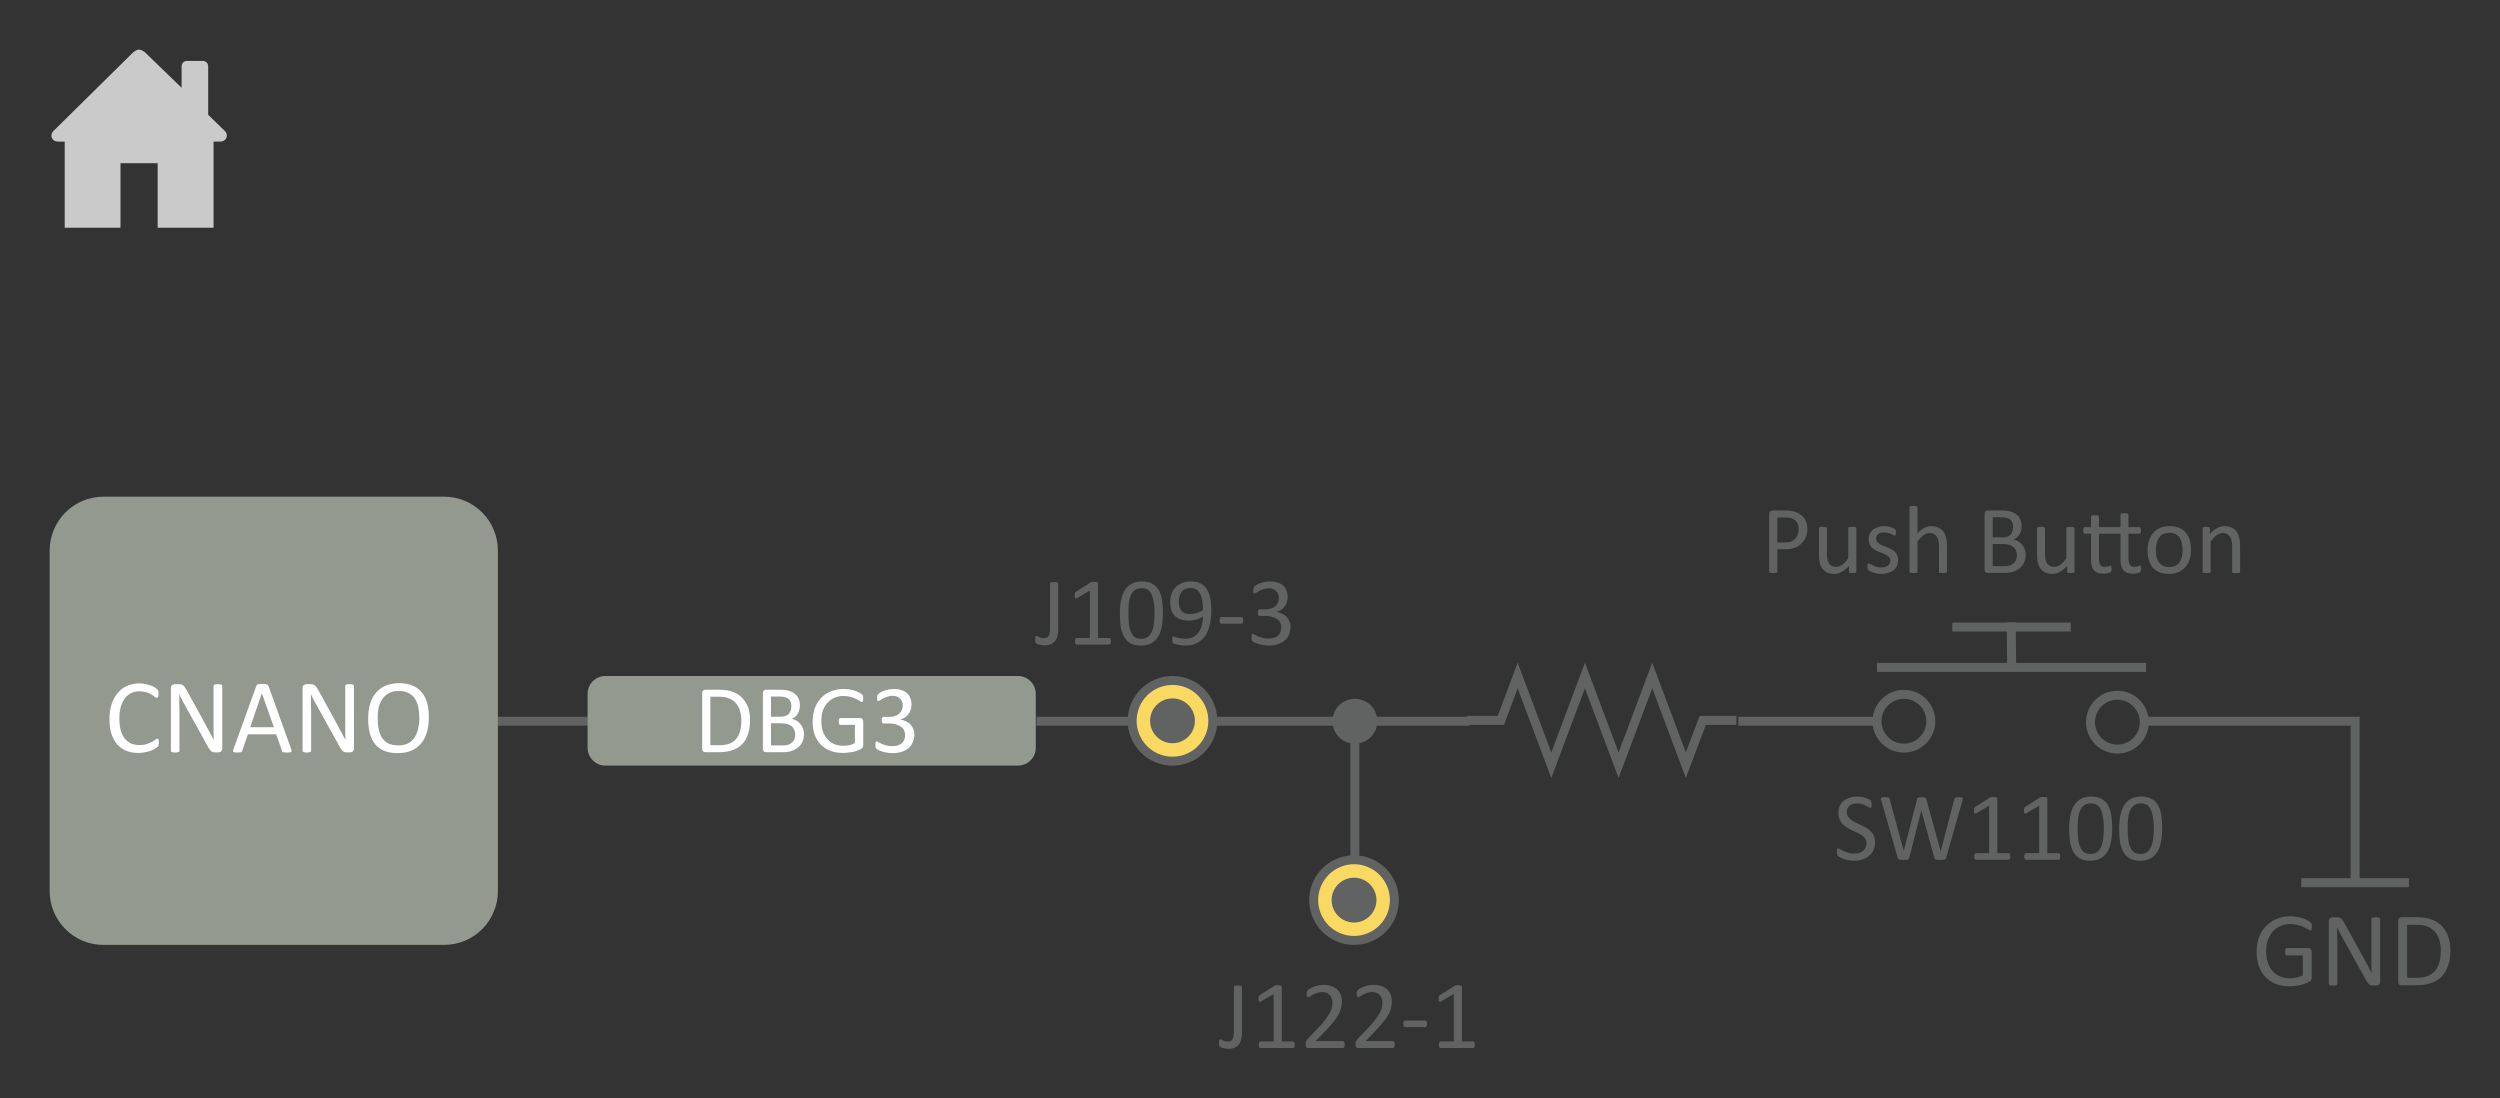 <?xml version="1.0" encoding="UTF-8" standalone="no"?>
<svg
   width="201.49pt"
   height="88.53pt"
   viewBox="0 0 201.49 88.53"
   version="1.2"
   id="svg237"
   sodipodi:docname="EXPLORER_CNANO_reset_button_block_diagram.pdf"
   xmlns:inkscape="http://www.inkscape.org/namespaces/inkscape"
   xmlns:sodipodi="http://sodipodi.sourceforge.net/DTD/sodipodi-0.dtd"
   xmlns:xlink="http://www.w3.org/1999/xlink"
   xmlns="http://www.w3.org/2000/svg"
   xmlns:svg="http://www.w3.org/2000/svg">
  <rect x="0" y="0" width="201.49" height="88.53" fill="#333333" stroke="none"/>
  <sodipodi:namedview
     id="namedview239"
     pagecolor="#ffffff"
     bordercolor="#666666"
     borderopacity="1.0"
     inkscape:pageshadow="2"
     inkscape:pageopacity="0.0"
     inkscape:pagecheckerboard="0"
     inkscape:document-units="pt"
     fit-margin-top="4"
     fit-margin-left="4"
     fit-margin-right="4"
     fit-margin-bottom="4" />
  <defs
     id="defs88">
    <g
       id="g86">
      <symbol
         overflow="visible"
         id="glyph0-0">
        <path
           style="stroke:none"
           d="M 3.797,-5.031 V 0 h -3.625 V -5.031 Z M 3.453,-0.312 V -4.703 H 0.5 V -0.312 Z m -0.469,-3 c 0,0.148 -0.027,0.281 -0.078,0.406 -0.043,0.117 -0.105,0.215 -0.188,0.297 -0.086,0.086 -0.184,0.152 -0.297,0.203 -0.105,0.043 -0.227,0.062 -0.359,0.062 L 2.047,-1.75 c 0,0.031 -0.023,0.055 -0.062,0.062 -0.031,0.012 -0.086,0.016 -0.156,0.016 -0.043,0 -0.078,0 -0.109,0 C 1.695,-1.68 1.676,-1.688 1.656,-1.688 1.645,-1.695 1.633,-1.703 1.625,-1.703 c 0,-0.008 0,-0.023 0,-0.047 L 1.594,-2.469 c 0,-0.07 0.016,-0.125 0.047,-0.156 0.039,-0.031 0.094,-0.047 0.156,-0.047 h 0.062 c 0.113,0 0.207,-0.016 0.281,-0.047 0.082,-0.031 0.148,-0.07 0.203,-0.125 0.051,-0.062 0.086,-0.129 0.109,-0.203 0.02,-0.07 0.031,-0.156 0.031,-0.25 0,-0.188 -0.059,-0.332 -0.172,-0.438 C 2.207,-3.848 2.035,-3.906 1.797,-3.906 c -0.094,0 -0.184,0.012 -0.266,0.031 -0.074,0.023 -0.141,0.043 -0.203,0.062 -0.055,0.023 -0.102,0.043 -0.141,0.062 -0.031,0.023 -0.059,0.031 -0.078,0.031 -0.012,0 -0.023,0 -0.031,0 -0.012,-0.008 -0.023,-0.02 -0.031,-0.031 0,-0.008 -0.008,-0.023 -0.016,-0.047 0,-0.031 0,-0.066 0,-0.109 0,-0.039 0,-0.078 0,-0.109 0.008,-0.031 0.023,-0.055 0.047,-0.078 0.02,-0.008 0.055,-0.023 0.109,-0.047 0.051,-0.031 0.113,-0.055 0.188,-0.078 0.07,-0.02 0.148,-0.035 0.234,-0.047 0.082,-0.02 0.172,-0.031 0.266,-0.031 0.188,0 0.348,0.027 0.484,0.078 0.145,0.055 0.258,0.125 0.344,0.219 0.094,0.086 0.16,0.188 0.203,0.312 0.051,0.117 0.078,0.242 0.078,0.375 z M 2.125,-1.062 c 0,0.055 -0.008,0.102 -0.016,0.141 0,0.031 -0.016,0.062 -0.047,0.094 -0.023,0.023 -0.055,0.039 -0.094,0.047 -0.031,0.012 -0.074,0.016 -0.125,0.016 -0.055,0 -0.102,-0.004 -0.141,-0.016 C 1.66,-0.789 1.629,-0.805 1.609,-0.828 1.586,-0.859 1.57,-0.891 1.562,-0.922 1.551,-0.961 1.547,-1.008 1.547,-1.062 c 0,-0.051 0.004,-0.094 0.016,-0.125 0.008,-0.039 0.023,-0.07 0.047,-0.094 0.02,-0.031 0.051,-0.051 0.094,-0.062 0.039,-0.008 0.086,-0.016 0.141,-0.016 0.051,0 0.094,0.008 0.125,0.016 0.039,0.012 0.07,0.031 0.094,0.062 0.031,0.023 0.047,0.055 0.047,0.094 0.008,0.031 0.016,0.074 0.016,0.125 z M 0,1.547 Z m 0,0"
           id="path2" />
      </symbol>
      <symbol
         overflow="visible"
         id="glyph0-1">
        <path
           style="stroke:none"
           d="m 4.531,-2.594 c 0,0.438 -0.059,0.824 -0.172,1.156 C 4.254,-1.113 4.094,-0.844 3.875,-0.625 3.664,-0.414 3.406,-0.258 3.094,-0.156 2.781,-0.051 2.41,0 1.984,0 h -1.062 C 0.859,0 0.801,-0.02 0.75,-0.062 0.695,-0.102 0.672,-0.172 0.672,-0.266 V -4.75 c 0,-0.102 0.023,-0.176 0.078,-0.219 0.051,-0.039 0.109,-0.062 0.172,-0.062 h 1.125 c 0.438,0 0.805,0.059 1.109,0.172 0.301,0.117 0.551,0.281 0.75,0.5 0.207,0.211 0.363,0.465 0.469,0.766 0.102,0.293 0.156,0.625 0.156,1 z M 3.828,-2.562 c 0,-0.27 -0.039,-0.52 -0.109,-0.75 -0.062,-0.238 -0.168,-0.441 -0.312,-0.609 -0.137,-0.176 -0.32,-0.312 -0.547,-0.406 -0.219,-0.094 -0.5,-0.141 -0.844,-0.141 h -0.688 v 3.906 h 0.688 c 0.32,0 0.594,-0.035 0.812,-0.109 0.227,-0.082 0.414,-0.207 0.562,-0.375 0.145,-0.164 0.254,-0.375 0.328,-0.625 0.07,-0.25 0.109,-0.547 0.109,-0.891 z m 0,0"
           id="path5" />
      </symbol>
      <symbol
         overflow="visible"
         id="glyph0-2">
        <path
           style="stroke:none"
           d="m 3.984,-1.438 c 0,0.156 -0.023,0.305 -0.062,0.438 -0.043,0.137 -0.102,0.258 -0.172,0.359 -0.074,0.105 -0.164,0.199 -0.266,0.281 -0.105,0.074 -0.219,0.141 -0.344,0.203 -0.125,0.055 -0.262,0.094 -0.406,0.125 C 2.586,-0.008 2.422,0 2.234,0 h -1.312 C 0.859,0 0.801,-0.02 0.75,-0.062 0.695,-0.102 0.672,-0.172 0.672,-0.266 V -4.75 c 0,-0.102 0.023,-0.176 0.078,-0.219 0.051,-0.039 0.109,-0.062 0.172,-0.062 H 2.062 c 0.301,0 0.547,0.031 0.734,0.094 0.188,0.055 0.344,0.137 0.469,0.25 C 3.398,-4.582 3.5,-4.445 3.562,-4.281 3.625,-4.125 3.656,-3.945 3.656,-3.75 c 0,0.117 -0.016,0.23 -0.047,0.344 -0.023,0.105 -0.062,0.203 -0.125,0.297 -0.055,0.094 -0.121,0.18 -0.203,0.25 C 3.195,-2.785 3.102,-2.727 3,-2.688 c 0.133,0.023 0.258,0.07 0.375,0.141 0.125,0.074 0.227,0.164 0.312,0.266 0.094,0.105 0.164,0.23 0.219,0.375 0.051,0.137 0.078,0.293 0.078,0.469 z m -1.016,-2.25 c 0,-0.125 -0.016,-0.234 -0.047,-0.328 -0.031,-0.102 -0.086,-0.188 -0.156,-0.25 -0.074,-0.07 -0.168,-0.125 -0.281,-0.156 -0.117,-0.039 -0.273,-0.062 -0.469,-0.062 h -0.688 v 1.625 H 2.094 c 0.164,0 0.301,-0.02 0.406,-0.062 0.113,-0.039 0.203,-0.098 0.266,-0.172 0.07,-0.082 0.125,-0.176 0.156,-0.281 0.031,-0.102 0.047,-0.207 0.047,-0.312 z m 0.312,2.281 c 0,-0.145 -0.027,-0.273 -0.078,-0.391 C 3.16,-1.91 3.094,-2.004 3,-2.078 2.906,-2.16 2.785,-2.223 2.641,-2.266 2.504,-2.305 2.332,-2.328 2.125,-2.328 H 1.328 v 1.781 h 0.969 c 0.156,0 0.289,-0.016 0.406,-0.047 C 2.816,-0.633 2.914,-0.691 3,-0.766 3.082,-0.836 3.148,-0.926 3.203,-1.031 3.254,-1.133 3.281,-1.258 3.281,-1.406 Z m 0,0"
           id="path8" />
      </symbol>
      <symbol
         overflow="visible"
         id="glyph0-3">
        <path
           style="stroke:none"
           d="m 4.438,-4.344 c 0,0.055 -0.008,0.102 -0.016,0.141 0,0.031 -0.008,0.062 -0.016,0.094 -0.012,0.023 -0.027,0.039 -0.047,0.047 -0.012,0.012 -0.023,0.016 -0.031,0.016 -0.031,0 -0.086,-0.023 -0.156,-0.078 C 4.098,-4.176 4,-4.227 3.875,-4.281 3.75,-4.344 3.602,-4.398 3.438,-4.453 3.27,-4.504 3.066,-4.531 2.828,-4.531 2.555,-4.531 2.312,-4.477 2.094,-4.375 1.875,-4.27 1.688,-4.129 1.531,-3.953 1.375,-3.773 1.254,-3.562 1.172,-3.312 1.098,-3.07 1.062,-2.805 1.062,-2.516 c 0,0.324 0.039,0.609 0.125,0.859 0.094,0.242 0.219,0.449 0.375,0.625 0.156,0.168 0.344,0.297 0.562,0.391 0.219,0.086 0.457,0.125 0.719,0.125 0.156,0 0.312,-0.016 0.469,-0.047 0.164,-0.039 0.316,-0.098 0.453,-0.172 v -1.469 H 2.594 c -0.043,0 -0.074,-0.02 -0.094,-0.062 C 2.477,-2.305 2.469,-2.375 2.469,-2.469 c 0,-0.051 0,-0.094 0,-0.125 C 2.477,-2.633 2.488,-2.664 2.5,-2.688 2.508,-2.707 2.52,-2.723 2.531,-2.734 2.551,-2.742 2.57,-2.75 2.594,-2.75 H 4.188 c 0.031,0 0.062,0.008 0.094,0.016 0.031,0.012 0.055,0.027 0.078,0.047 0.02,0.023 0.035,0.055 0.047,0.094 0.02,0.031 0.031,0.07 0.031,0.109 V -0.562 c 0,0.062 -0.016,0.121 -0.047,0.172 C 4.367,-0.336 4.32,-0.289 4.25,-0.25 c -0.074,0.031 -0.172,0.074 -0.297,0.125 -0.117,0.043 -0.242,0.078 -0.375,0.109 -0.125,0.02 -0.25,0.035 -0.375,0.047 C 3.078,0.051 2.945,0.062 2.812,0.062 2.426,0.062 2.082,0.004 1.781,-0.109 1.477,-0.234 1.219,-0.406 1,-0.625 0.789,-0.844 0.629,-1.109 0.516,-1.422 c -0.105,-0.312 -0.156,-0.66 -0.156,-1.047 0,-0.395 0.055,-0.754 0.172,-1.078 0.125,-0.32 0.297,-0.598 0.516,-0.828 0.219,-0.227 0.477,-0.406 0.781,-0.531 0.312,-0.125 0.648,-0.188 1.016,-0.188 0.195,0 0.379,0.016 0.547,0.047 0.164,0.031 0.312,0.074 0.438,0.125 0.133,0.043 0.242,0.09 0.328,0.141 0.094,0.055 0.156,0.102 0.188,0.141 0.039,0.031 0.066,0.07 0.078,0.109 0.008,0.043 0.016,0.105 0.016,0.188 z m 0,0"
           id="path11" />
      </symbol>
      <symbol
         overflow="visible"
         id="glyph0-4">
        <path
           style="stroke:none"
           d="m 3.547,-1.438 c 0,0.23 -0.043,0.438 -0.125,0.625 -0.074,0.188 -0.188,0.352 -0.344,0.484 C 2.93,-0.203 2.75,-0.102 2.531,-0.031 2.312,0.039 2.062,0.078 1.781,0.078 1.613,0.078 1.457,0.062 1.312,0.031 1.164,0.008 1.035,-0.02 0.922,-0.062 0.805,-0.102 0.711,-0.141 0.641,-0.172 0.566,-0.211 0.52,-0.242 0.5,-0.266 0.477,-0.285 0.461,-0.301 0.453,-0.312 0.441,-0.332 0.43,-0.352 0.422,-0.375 0.41,-0.406 0.406,-0.441 0.406,-0.484 c 0,-0.039 0,-0.086 0,-0.141 0,-0.094 0.004,-0.156 0.016,-0.188 C 0.441,-0.852 0.469,-0.875 0.5,-0.875 c 0.031,0 0.078,0.023 0.141,0.062 0.07,0.043 0.16,0.09 0.266,0.141 0.102,0.043 0.227,0.086 0.375,0.125 0.145,0.043 0.305,0.062 0.484,0.062 0.164,0 0.312,-0.02 0.438,-0.062 C 2.336,-0.586 2.445,-0.645 2.531,-0.719 2.625,-0.801 2.691,-0.898 2.734,-1.016 2.773,-1.129 2.797,-1.25 2.797,-1.375 c 0,-0.145 -0.027,-0.273 -0.078,-0.391 -0.055,-0.113 -0.137,-0.207 -0.25,-0.281 C 2.363,-2.129 2.234,-2.191 2.078,-2.234 1.922,-2.285 1.742,-2.312 1.547,-2.312 H 1.062 C 1.039,-2.312 1.02,-2.316 1,-2.328 0.988,-2.336 0.973,-2.352 0.953,-2.375 0.941,-2.395 0.93,-2.422 0.922,-2.453 0.91,-2.484 0.906,-2.523 0.906,-2.578 c 0,-0.051 0.004,-0.094 0.016,-0.125 0.008,-0.031 0.02,-0.055 0.031,-0.078 C 0.961,-2.801 0.977,-2.816 1,-2.828 1.02,-2.836 1.039,-2.844 1.062,-2.844 H 1.5 c 0.176,0 0.332,-0.02 0.469,-0.062 0.133,-0.039 0.25,-0.102 0.344,-0.188 0.094,-0.082 0.164,-0.18 0.219,-0.297 0.051,-0.113 0.078,-0.242 0.078,-0.391 0,-0.102 -0.023,-0.203 -0.062,-0.297 C 2.516,-4.172 2.461,-4.25 2.391,-4.312 c -0.062,-0.07 -0.148,-0.129 -0.25,-0.172 -0.105,-0.039 -0.227,-0.062 -0.359,-0.062 -0.156,0 -0.297,0.027 -0.422,0.078 -0.125,0.043 -0.242,0.09 -0.344,0.141 -0.094,0.055 -0.172,0.102 -0.234,0.141 -0.062,0.043 -0.105,0.062 -0.125,0.062 -0.023,0 -0.043,0 -0.062,0 C 0.582,-4.133 0.57,-4.148 0.562,-4.172 0.551,-4.191 0.547,-4.219 0.547,-4.25 c 0,-0.031 0,-0.078 0,-0.141 0,-0.039 0,-0.07 0,-0.094 0,-0.031 0.004,-0.055 0.016,-0.078 C 0.57,-4.594 0.582,-4.613 0.594,-4.625 0.602,-4.645 0.617,-4.664 0.641,-4.688 0.66,-4.719 0.707,-4.754 0.781,-4.797 0.863,-4.848 0.957,-4.895 1.062,-4.938 c 0.113,-0.039 0.238,-0.078 0.375,-0.109 0.145,-0.031 0.301,-0.047 0.469,-0.047 0.238,0 0.441,0.031 0.609,0.094 0.176,0.055 0.32,0.137 0.438,0.25 0.125,0.105 0.211,0.234 0.266,0.391 0.062,0.148 0.094,0.312 0.094,0.5 0,0.156 -0.023,0.305 -0.062,0.438 -0.043,0.137 -0.105,0.258 -0.188,0.359 -0.074,0.105 -0.168,0.195 -0.281,0.266 -0.117,0.074 -0.25,0.125 -0.406,0.156 0.176,0.023 0.332,0.07 0.469,0.141 0.145,0.062 0.27,0.148 0.375,0.25 0.102,0.105 0.18,0.23 0.234,0.375 0.062,0.137 0.094,0.281 0.094,0.438 z m 0,0"
           id="path14" />
      </symbol>
      <symbol
         overflow="visible"
         id="glyph0-5">
        <path
           style="stroke:none"
           d="m 1.875,-1.266 c 0,0.199 -0.023,0.383 -0.062,0.547 C 1.781,-0.551 1.719,-0.41 1.625,-0.297 1.539,-0.18 1.426,-0.094 1.281,-0.031 1.145,0.031 0.969,0.062 0.75,0.062 0.688,0.062 0.617,0.055 0.547,0.047 0.473,0.035 0.406,0.02 0.344,0 0.281,-0.008 0.227,-0.023 0.188,-0.047 0.145,-0.078 0.113,-0.098 0.094,-0.109 0.082,-0.129 0.07,-0.145 0.062,-0.156 0.051,-0.176 0.039,-0.195 0.031,-0.219 c 0,-0.02 0,-0.047 0,-0.078 0,-0.031 0,-0.07 0,-0.125 0,-0.051 0,-0.094 0,-0.125 0,-0.039 0.004,-0.07 0.016,-0.094 0.008,-0.02 0.02,-0.035 0.031,-0.047 0.02,-0.008 0.039,-0.016 0.062,-0.016 0.02,0 0.047,0.012 0.078,0.031 0.031,0.012 0.066,0.031 0.109,0.062 0.051,0.023 0.109,0.043 0.172,0.062 0.062,0.023 0.129,0.031 0.203,0.031 0.094,0 0.172,-0.008 0.234,-0.031 0.062,-0.031 0.113,-0.07 0.156,-0.125 0.039,-0.062 0.07,-0.145 0.094,-0.25 0.02,-0.102 0.031,-0.238 0.031,-0.406 v -3.594 c 0,-0.02 0.004,-0.035 0.016,-0.047 0.008,-0.02 0.023,-0.035 0.047,-0.047 0.031,-0.008 0.066,-0.016 0.109,-0.016 0.039,-0.008 0.094,-0.016 0.156,-0.016 0.062,0 0.113,0.008 0.156,0.016 0.039,0 0.07,0.008 0.094,0.016 0.031,0.012 0.051,0.027 0.062,0.047 0.008,0.012 0.016,0.027 0.016,0.047 z m 0,0"
           id="path17" />
      </symbol>
      <symbol
         overflow="visible"
         id="glyph0-6">
        <path
           style="stroke:none"
           d="m 3.594,-0.266 c 0,0.055 -0.008,0.094 -0.016,0.125 0,0.031 -0.012,0.059 -0.031,0.078 C 3.535,-0.039 3.52,-0.023 3.5,-0.016 3.488,-0.004 3.473,0 3.453,0 h -2.625 C 0.816,0 0.801,-0.004 0.781,-0.016 0.77,-0.023 0.754,-0.039 0.734,-0.062 0.723,-0.082 0.711,-0.109 0.703,-0.141 0.691,-0.172 0.688,-0.211 0.688,-0.266 c 0,-0.039 0.004,-0.078 0.016,-0.109 0.008,-0.039 0.02,-0.07 0.031,-0.094 0.008,-0.02 0.02,-0.035 0.031,-0.047 0.02,-0.008 0.039,-0.016 0.062,-0.016 h 1.062 V -4.359 L 0.906,-3.781 C 0.863,-3.75 0.828,-3.727 0.797,-3.719 0.766,-3.719 0.738,-3.727 0.719,-3.75 0.695,-3.77 0.68,-3.797 0.672,-3.828 c 0,-0.039 0,-0.094 0,-0.156 0,-0.039 0,-0.078 0,-0.109 C 0.68,-4.125 0.688,-4.148 0.688,-4.172 0.695,-4.191 0.707,-4.207 0.719,-4.219 0.738,-4.238 0.758,-4.254 0.781,-4.266 l 1.172,-0.75 C 1.961,-5.023 1.973,-5.031 1.984,-5.031 1.992,-5.039 2.008,-5.047 2.031,-5.047 2.062,-5.055 2.094,-5.062 2.125,-5.062 c 0.031,0 0.066,0 0.109,0 0.062,0 0.113,0.008 0.156,0.016 0.039,0 0.07,0.008 0.094,0.016 0.031,0.012 0.047,0.027 0.047,0.047 0.008,0.012 0.016,0.023 0.016,0.031 v 4.422 h 0.906 c 0.02,0 0.039,0.008 0.062,0.016 0.02,0.012 0.035,0.027 0.047,0.047 0.008,0.023 0.016,0.055 0.016,0.094 0.008,0.031 0.016,0.07 0.016,0.109 z m 0,0"
           id="path20" />
      </symbol>
      <symbol
         overflow="visible"
         id="glyph0-7">
        <path
           style="stroke:none"
           d="m 3.75,-2.531 c 0,0.387 -0.031,0.742 -0.094,1.062 -0.055,0.324 -0.152,0.602 -0.297,0.828 -0.137,0.23 -0.32,0.406 -0.547,0.531 -0.23,0.125 -0.512,0.188 -0.844,0.188 -0.324,0 -0.594,-0.059 -0.812,-0.172 C 0.945,-0.207 0.773,-0.375 0.641,-0.594 0.516,-0.812 0.422,-1.078 0.359,-1.391 0.305,-1.711 0.281,-2.082 0.281,-2.5 0.281,-2.883 0.312,-3.234 0.375,-3.547 0.438,-3.867 0.535,-4.145 0.672,-4.375 0.816,-4.602 1,-4.781 1.219,-4.906 c 0.227,-0.125 0.508,-0.188 0.844,-0.188 0.32,0 0.586,0.059 0.797,0.172 0.219,0.105 0.395,0.266 0.531,0.484 0.133,0.219 0.227,0.492 0.281,0.812 C 3.723,-3.301 3.75,-2.938 3.75,-2.531 Z m -0.672,0.047 c 0,-0.25 -0.012,-0.473 -0.031,-0.672 C 3.023,-3.352 2.992,-3.523 2.953,-3.672 2.922,-3.828 2.879,-3.957 2.828,-4.062 2.773,-4.176 2.707,-4.27 2.625,-4.344 2.551,-4.414 2.461,-4.469 2.359,-4.5 2.266,-4.531 2.156,-4.547 2.031,-4.547 c -0.219,0 -0.402,0.055 -0.547,0.156 C 1.348,-4.285 1.238,-4.145 1.156,-3.969 1.082,-3.789 1.031,-3.578 1,-3.328 c -0.023,0.242 -0.031,0.5 -0.031,0.781 0,0.375 0.016,0.695 0.047,0.953 0.039,0.262 0.102,0.477 0.188,0.641 0.082,0.168 0.188,0.293 0.312,0.375 C 1.648,-0.504 1.812,-0.469 2,-0.469 c 0.145,0 0.27,-0.02 0.375,-0.062 0.113,-0.051 0.207,-0.117 0.281,-0.203 0.082,-0.094 0.148,-0.195 0.203,-0.312 0.051,-0.125 0.094,-0.258 0.125,-0.406 0.031,-0.156 0.051,-0.316 0.062,-0.484 0.02,-0.176 0.031,-0.359 0.031,-0.547 z m 0,0"
           id="path23" />
      </symbol>
      <symbol
         overflow="visible"
         id="glyph0-8">
        <path
           style="stroke:none"
           d="m 3.625,-2.703 c 0,0.211 -0.016,0.43 -0.047,0.656 -0.023,0.219 -0.062,0.434 -0.125,0.641 -0.062,0.211 -0.148,0.402 -0.25,0.578 C 3.098,-0.648 2.969,-0.492 2.812,-0.359 2.656,-0.223 2.469,-0.113 2.25,-0.031 2.031,0.039 1.773,0.078 1.484,0.078 1.367,0.078 1.258,0.066 1.156,0.047 1.051,0.035 0.957,0.02 0.875,0 0.789,-0.02 0.719,-0.039 0.656,-0.062 0.602,-0.082 0.562,-0.102 0.531,-0.125 0.508,-0.156 0.492,-0.191 0.484,-0.234 0.473,-0.273 0.469,-0.328 0.469,-0.391 c 0,-0.062 0,-0.109 0,-0.141 0,-0.031 0.004,-0.055 0.016,-0.078 0.008,-0.02 0.02,-0.031 0.031,-0.031 0.02,-0.008 0.039,-0.016 0.062,-0.016 0.02,0 0.055,0.012 0.109,0.031 0.051,0.023 0.113,0.043 0.188,0.062 0.082,0.023 0.176,0.043 0.281,0.062 0.113,0.023 0.234,0.031 0.359,0.031 0.258,0 0.477,-0.047 0.656,-0.141 0.176,-0.094 0.32,-0.223 0.438,-0.391 0.113,-0.164 0.195,-0.352 0.25,-0.562 0.062,-0.219 0.094,-0.445 0.094,-0.688 -0.137,0.086 -0.305,0.156 -0.5,0.219 -0.188,0.062 -0.402,0.094 -0.641,0.094 -0.281,0 -0.523,-0.035 -0.719,-0.109 -0.188,-0.082 -0.34,-0.188 -0.453,-0.312 -0.117,-0.133 -0.199,-0.289 -0.25,-0.469 C 0.336,-3.016 0.312,-3.219 0.312,-3.438 c 0,-0.219 0.031,-0.426 0.094,-0.625 0.07,-0.207 0.176,-0.383 0.312,-0.531 C 0.852,-4.75 1.023,-4.867 1.234,-4.953 1.453,-5.047 1.707,-5.094 2,-5.094 c 0.207,0 0.391,0.027 0.547,0.078 0.164,0.055 0.305,0.133 0.422,0.234 0.125,0.094 0.227,0.215 0.312,0.359 0.082,0.137 0.148,0.293 0.203,0.469 C 3.535,-3.773 3.57,-3.582 3.594,-3.375 3.613,-3.164 3.625,-2.941 3.625,-2.703 Z M 2.953,-2.781 C 2.953,-3.113 2.926,-3.395 2.875,-3.625 2.832,-3.852 2.77,-4.035 2.688,-4.172 2.602,-4.305 2.5,-4.406 2.375,-4.469 2.25,-4.531 2.102,-4.562 1.938,-4.562 1.77,-4.562 1.625,-4.531 1.5,-4.469 1.383,-4.414 1.289,-4.336 1.219,-4.234 1.145,-4.129 1.086,-4.008 1.047,-3.875 1.016,-3.75 1,-3.617 1,-3.484 c 0,0.156 0.016,0.297 0.047,0.422 0.031,0.125 0.082,0.234 0.156,0.328 0.07,0.086 0.164,0.152 0.281,0.203 0.113,0.043 0.258,0.062 0.438,0.062 0.188,0 0.367,-0.023 0.547,-0.078 0.188,-0.062 0.348,-0.141 0.484,-0.234 z m 0,0"
           id="path26" />
      </symbol>
      <symbol
         overflow="visible"
         id="glyph0-9">
        <path
           style="stroke:none"
           d="m 2.172,-1.969 c 0,0.105 -0.016,0.18 -0.047,0.219 -0.023,0.043 -0.055,0.062 -0.094,0.062 h -1.625 c -0.043,0 -0.078,-0.02 -0.109,-0.062 -0.023,-0.039 -0.031,-0.113 -0.031,-0.219 0,-0.094 0.008,-0.156 0.031,-0.188 0.031,-0.039 0.066,-0.062 0.109,-0.062 h 1.625 c 0.02,0 0.035,0.008 0.047,0.016 0.02,0 0.035,0.012 0.047,0.031 0.008,0.023 0.02,0.055 0.031,0.094 0.008,0.031 0.016,0.07 0.016,0.109 z m 0,0"
           id="path29" />
      </symbol>
      <symbol
         overflow="visible"
         id="glyph0-10">
        <path
           style="stroke:none"
           d="m 3.75,-3.547 c 0,0.25 -0.043,0.477 -0.125,0.672 -0.086,0.199 -0.203,0.371 -0.359,0.516 -0.148,0.148 -0.336,0.262 -0.562,0.344 C 2.484,-1.941 2.219,-1.906 1.906,-1.906 H 1.328 v 1.812 c 0,0.023 -0.008,0.043 -0.016,0.062 C 1.301,-0.02 1.285,-0.008 1.266,0 1.242,0 1.207,0 1.156,0 1.113,0.008 1.062,0.016 1,0.016 0.938,0.016 0.883,0.008 0.844,0 0.801,0 0.766,0 0.734,0 0.711,-0.008 0.695,-0.02 0.688,-0.031 0.676,-0.051 0.672,-0.07 0.672,-0.094 v -4.641 c 0,-0.102 0.023,-0.176 0.078,-0.219 C 0.801,-5.004 0.863,-5.031 0.938,-5.031 H 2 c 0.113,0 0.219,0.008 0.312,0.016 0.102,0.012 0.223,0.031 0.359,0.062 0.133,0.031 0.27,0.09 0.406,0.172 0.145,0.086 0.266,0.184 0.359,0.297 0.102,0.117 0.18,0.25 0.234,0.406 C 3.723,-3.922 3.75,-3.742 3.75,-3.547 Z M 3.047,-3.5 c 0,-0.207 -0.039,-0.379 -0.109,-0.516 C 2.863,-4.148 2.77,-4.25 2.656,-4.312 2.539,-4.383 2.422,-4.426 2.297,-4.438 2.18,-4.457 2.066,-4.469 1.953,-4.469 h -0.625 v 2.016 H 1.938 c 0.195,0 0.363,-0.023 0.5,-0.078 C 2.57,-2.582 2.68,-2.656 2.766,-2.75 2.859,-2.844 2.926,-2.953 2.969,-3.078 3.02,-3.211 3.047,-3.352 3.047,-3.5 Z m 0,0"
           id="path32" />
      </symbol>
      <symbol
         overflow="visible"
         id="glyph0-11">
        <path
           style="stroke:none"
           d="m 3.594,-0.094 c 0,0.023 -0.008,0.043 -0.016,0.062 C 3.566,-0.02 3.547,-0.008 3.516,0 3.492,0 3.461,0 3.422,0 3.391,0.008 3.348,0.016 3.297,0.016 3.234,0.016 3.18,0.008 3.141,0 3.109,0 3.082,0 3.062,0 3.039,-0.008 3.023,-0.02 3.016,-0.031 3.004,-0.051 3,-0.07 3,-0.094 V -0.562 c -0.199,0.219 -0.398,0.383 -0.594,0.484 -0.188,0.102 -0.383,0.156 -0.578,0.156 -0.242,0 -0.438,-0.039 -0.594,-0.109 C 1.078,-0.113 0.945,-0.223 0.844,-0.359 0.75,-0.492 0.68,-0.648 0.641,-0.828 0.598,-1.004 0.578,-1.219 0.578,-1.469 v -2.125 c 0,-0.02 0.004,-0.035 0.016,-0.047 0.008,-0.02 0.023,-0.035 0.047,-0.047 0.02,-0.008 0.051,-0.016 0.094,-0.016 0.039,-0.008 0.094,-0.016 0.156,-0.016 0.062,0 0.113,0.008 0.156,0.016 0.039,0 0.07,0.008 0.094,0.016 0.031,0.012 0.051,0.027 0.062,0.047 0.008,0.012 0.016,0.027 0.016,0.047 v 2.031 c 0,0.211 0.016,0.375 0.047,0.5 0.031,0.125 0.07,0.23 0.125,0.312 0.062,0.086 0.141,0.152 0.234,0.203 0.094,0.043 0.203,0.062 0.328,0.062 0.164,0 0.328,-0.051 0.484,-0.156 0.156,-0.113 0.32,-0.285 0.5,-0.516 v -2.438 c 0,-0.02 0.004,-0.035 0.016,-0.047 C 2.961,-3.66 2.977,-3.676 3,-3.688 c 0.031,-0.008 0.066,-0.016 0.109,-0.016 0.039,-0.008 0.094,-0.016 0.156,-0.016 0.062,0 0.113,0.008 0.156,0.016 0.039,0 0.07,0.008 0.094,0.016 0.02,0.012 0.035,0.027 0.047,0.047 0.02,0.012 0.031,0.027 0.031,0.047 z m 0,0"
           id="path35" />
      </symbol>
      <symbol
         overflow="visible"
         id="glyph0-12">
        <path
           style="stroke:none"
           d="M 2.781,-1.047 C 2.781,-0.867 2.75,-0.707 2.688,-0.562 2.625,-0.426 2.531,-0.312 2.406,-0.219 2.281,-0.125 2.133,-0.051 1.969,0 1.801,0.051 1.617,0.078 1.422,0.078 1.297,0.078 1.176,0.066 1.062,0.047 0.945,0.023 0.844,0 0.75,-0.031 0.664,-0.062 0.594,-0.094 0.531,-0.125 0.469,-0.156 0.422,-0.18 0.391,-0.203 0.367,-0.234 0.348,-0.27 0.328,-0.312 0.316,-0.363 0.312,-0.43 0.312,-0.516 c 0,-0.039 0,-0.078 0,-0.109 C 0.32,-0.664 0.332,-0.695 0.344,-0.719 0.352,-0.738 0.363,-0.75 0.375,-0.75 c 0.008,-0.008 0.023,-0.016 0.047,-0.016 0.031,0 0.07,0.016 0.125,0.047 0.062,0.031 0.129,0.07 0.203,0.109 0.082,0.043 0.18,0.086 0.297,0.125 0.113,0.031 0.238,0.047 0.375,0.047 0.113,0 0.211,-0.008 0.297,-0.031 C 1.812,-0.5 1.891,-0.535 1.953,-0.578 2.016,-0.617 2.062,-0.676 2.094,-0.75 2.133,-0.82 2.156,-0.906 2.156,-1 2.156,-1.094 2.129,-1.172 2.078,-1.234 2.023,-1.305 1.957,-1.367 1.875,-1.422 1.789,-1.473 1.695,-1.52 1.594,-1.562 1.488,-1.602 1.379,-1.645 1.266,-1.688 1.16,-1.727 1.055,-1.773 0.953,-1.828 0.848,-1.891 0.754,-1.957 0.672,-2.031 0.586,-2.113 0.52,-2.211 0.469,-2.328 0.426,-2.441 0.406,-2.578 0.406,-2.734 0.406,-2.867 0.43,-3 0.484,-3.125 0.535,-3.25 0.613,-3.359 0.719,-3.453 c 0.102,-0.094 0.234,-0.164 0.391,-0.219 0.164,-0.062 0.352,-0.094 0.562,-0.094 0.094,0 0.188,0.012 0.281,0.031 0.094,0.012 0.176,0.027 0.25,0.047 0.07,0.023 0.133,0.047 0.188,0.078 0.062,0.031 0.102,0.059 0.125,0.078 0.031,0.023 0.051,0.043 0.062,0.062 0.008,0.012 0.016,0.027 0.016,0.047 0,0.012 0,0.031 0,0.062 0.008,0.031 0.016,0.07 0.016,0.109 0,0.043 -0.008,0.078 -0.016,0.109 0,0.031 -0.008,0.059 -0.016,0.078 0,0.023 -0.012,0.039 -0.031,0.047 C 2.535,-3.004 2.523,-3 2.516,-3 2.484,-3 2.445,-3.016 2.406,-3.047 c -0.043,-0.031 -0.102,-0.062 -0.172,-0.094 -0.074,-0.031 -0.156,-0.055 -0.25,-0.078 -0.094,-0.031 -0.199,-0.047 -0.312,-0.047 -0.117,0 -0.215,0.012 -0.297,0.031 -0.086,0.023 -0.152,0.059 -0.203,0.109 -0.055,0.043 -0.094,0.094 -0.125,0.156 -0.023,0.062 -0.031,0.133 -0.031,0.203 0,0.105 0.023,0.195 0.078,0.266 0.051,0.062 0.117,0.121 0.203,0.172 0.082,0.055 0.176,0.102 0.281,0.141 0.102,0.043 0.207,0.086 0.312,0.125 0.113,0.043 0.223,0.094 0.328,0.156 0.113,0.055 0.211,0.121 0.297,0.203 0.082,0.074 0.145,0.164 0.188,0.266 0.051,0.105 0.078,0.234 0.078,0.391 z m 0,0"
           id="path38" />
      </symbol>
      <symbol
         overflow="visible"
         id="glyph0-13">
        <path
           style="stroke:none"
           d="m 3.609,-0.094 c 0,0.023 -0.008,0.043 -0.016,0.062 C 3.582,-0.02 3.562,-0.008 3.531,0 3.508,0 3.477,0 3.438,0 3.395,0.008 3.344,0.016 3.281,0.016 3.219,0.016 3.164,0.008 3.125,0 3.082,0 3.051,0 3.031,0 3.008,-0.008 2.992,-0.02 2.984,-0.031 2.973,-0.051 2.969,-0.07 2.969,-0.094 V -2.141 C 2.969,-2.336 2.953,-2.5 2.922,-2.625 2.891,-2.75 2.844,-2.852 2.781,-2.938 2.719,-3.031 2.641,-3.098 2.547,-3.141 2.453,-3.191 2.344,-3.219 2.219,-3.219 c -0.156,0 -0.32,0.059 -0.484,0.172 -0.156,0.117 -0.324,0.281 -0.5,0.5 v 2.453 c 0,0.023 -0.008,0.043 -0.016,0.062 C 1.207,-0.02 1.191,-0.008 1.172,0 1.148,0 1.117,0 1.078,0 1.035,0.008 0.977,0.016 0.906,0.016 0.844,0.016 0.789,0.008 0.75,0 0.707,0 0.676,0 0.656,0 0.633,-0.008 0.617,-0.02 0.609,-0.031 0.598,-0.051 0.594,-0.07 0.594,-0.094 v -5.188 c 0,-0.02 0.004,-0.035 0.016,-0.047 C 0.617,-5.348 0.633,-5.363 0.656,-5.375 0.676,-5.383 0.707,-5.391 0.75,-5.391 0.789,-5.398 0.844,-5.406 0.906,-5.406 c 0.07,0 0.129,0.008 0.172,0.016 0.039,0 0.07,0.008 0.094,0.016 0.02,0.012 0.035,0.027 0.047,0.047 0.008,0.012 0.016,0.027 0.016,0.047 v 2.094 c 0.188,-0.195 0.367,-0.344 0.547,-0.438 0.188,-0.094 0.379,-0.141 0.578,-0.141 0.227,0 0.422,0.043 0.578,0.125 0.164,0.074 0.297,0.18 0.391,0.312 0.094,0.125 0.16,0.277 0.203,0.453 0.051,0.18 0.078,0.398 0.078,0.656 z m 0,0"
           id="path41" />
      </symbol>
      <symbol
         overflow="visible"
         id="glyph0-14">
        <path
           style="stroke:none"
           d=""
           id="path44" />
      </symbol>
      <symbol
         overflow="visible"
         id="glyph0-15">
        <path
           style="stroke:none"
           d="m 4.781,-0.359 c 0,0.086 -0.008,0.148 -0.016,0.188 C 4.754,-0.129 4.738,-0.098 4.719,-0.078 4.695,-0.055 4.664,-0.035 4.625,-0.016 4.594,-0.004 4.551,0.004 4.5,0.016 4.445,0.035 4.391,0.047 4.328,0.047 4.266,0.055 4.203,0.062 4.141,0.062 3.961,0.062 3.805,0.039 3.672,0 3.547,-0.051 3.441,-0.125 3.359,-0.219 3.273,-0.32 3.211,-0.445 3.172,-0.594 3.141,-0.738 3.125,-0.914 3.125,-1.125 V -3.156 H 1.391 v 1.938 c 0,0.25 0.031,0.438 0.094,0.562 0.07,0.117 0.203,0.172 0.391,0.172 0.062,0 0.113,-0.004 0.156,-0.016 C 2.082,-0.508 2.125,-0.52 2.156,-0.531 2.195,-0.551 2.227,-0.566 2.25,-0.578 2.281,-0.586 2.305,-0.594 2.328,-0.594 c 0.008,0 0.02,0.008 0.031,0.016 0.008,0 0.016,0.012 0.016,0.031 0.008,0.023 0.016,0.047 0.016,0.078 0.008,0.031 0.016,0.07 0.016,0.109 0,0.055 0,0.094 0,0.125 0,0.023 -0.008,0.043 -0.016,0.062 0,0.023 -0.008,0.043 -0.016,0.062 C 2.363,-0.098 2.348,-0.082 2.328,-0.062 2.316,-0.051 2.289,-0.035 2.25,-0.016 2.207,-0.004 2.16,0.004 2.109,0.016 2.055,0.035 2,0.047 1.938,0.047 1.883,0.055 1.828,0.062 1.766,0.062 1.586,0.062 1.43,0.039 1.297,0 1.172,-0.051 1.066,-0.125 0.984,-0.219 0.898,-0.32 0.836,-0.445 0.797,-0.594 0.766,-0.738 0.75,-0.914 0.75,-1.125 v -2.031 h -0.5 c -0.031,0 -0.062,-0.02 -0.094,-0.062 C 0.133,-3.258 0.125,-3.328 0.125,-3.422 c 0,-0.051 0,-0.094 0,-0.125 C 0.133,-3.578 0.145,-3.602 0.156,-3.625 0.164,-3.656 0.18,-3.672 0.203,-3.672 0.223,-3.68 0.242,-3.688 0.266,-3.688 H 0.75 v -0.844 c 0,-0.008 0,-0.02 0,-0.031 0.008,-0.02 0.023,-0.035 0.047,-0.047 0.031,-0.02 0.066,-0.031 0.109,-0.031 0.039,0 0.094,0 0.156,0 0.062,0 0.113,0 0.156,0 0.039,0 0.07,0.012 0.094,0.031 0.031,0.012 0.051,0.027 0.062,0.047 0.008,0.012 0.016,0.023 0.016,0.031 V -3.688 H 3.125 v -1 c 0,-0.02 0.004,-0.035 0.016,-0.047 C 3.148,-4.754 3.164,-4.77 3.188,-4.781 3.219,-4.789 3.25,-4.797 3.281,-4.797 3.32,-4.805 3.375,-4.812 3.438,-4.812 c 0.062,0 0.113,0.008 0.156,0.016 0.039,0 0.07,0.008 0.094,0.016 0.031,0.012 0.051,0.027 0.062,0.047 0.008,0.012 0.016,0.027 0.016,0.047 v 1 H 4.656 c 0.02,0 0.035,0.008 0.047,0.016 0.02,0 0.035,0.016 0.047,0.047 0.008,0.023 0.016,0.047 0.016,0.078 0.008,0.031 0.016,0.074 0.016,0.125 0,0.094 -0.012,0.164 -0.031,0.203 -0.023,0.043 -0.055,0.062 -0.094,0.062 H 3.766 v 1.938 c 0,0.25 0.035,0.438 0.109,0.562 0.07,0.117 0.195,0.172 0.375,0.172 0.062,0 0.113,-0.004 0.156,-0.016 C 4.457,-0.508 4.5,-0.52 4.531,-0.531 4.57,-0.551 4.602,-0.566 4.625,-0.578 4.656,-0.586 4.68,-0.594 4.703,-0.594 c 0.008,0 0.02,0.008 0.031,0.016 0.008,0 0.016,0.012 0.016,0.031 0.008,0.023 0.016,0.047 0.016,0.078 0.008,0.031 0.016,0.07 0.016,0.109 z m 0,0"
           id="path47" />
      </symbol>
      <symbol
         overflow="visible"
         id="glyph0-16">
        <path
           style="stroke:none"
           d="m 3.844,-1.891 c 0,0.293 -0.039,0.559 -0.109,0.797 -0.074,0.242 -0.188,0.449 -0.344,0.625 -0.148,0.168 -0.336,0.305 -0.562,0.406 -0.219,0.094 -0.477,0.141 -0.766,0.141 -0.293,0 -0.547,-0.043 -0.766,-0.125 -0.211,-0.094 -0.387,-0.219 -0.531,-0.375 C 0.629,-0.586 0.523,-0.785 0.453,-1.016 0.379,-1.254 0.344,-1.52 0.344,-1.812 c 0,-0.281 0.035,-0.539 0.109,-0.781 0.082,-0.238 0.195,-0.445 0.344,-0.625 C 0.941,-3.395 1.125,-3.531 1.344,-3.625 1.57,-3.719 1.832,-3.766 2.125,-3.766 c 0.289,0 0.539,0.043 0.75,0.125 0.219,0.086 0.395,0.211 0.531,0.375 0.145,0.168 0.254,0.367 0.328,0.594 0.07,0.23 0.109,0.492 0.109,0.781 z M 3.172,-1.844 c 0,-0.188 -0.023,-0.363 -0.062,-0.531 C 3.078,-2.539 3.02,-2.688 2.938,-2.812 2.863,-2.945 2.754,-3.051 2.609,-3.125 c -0.137,-0.07 -0.305,-0.109 -0.5,-0.109 -0.188,0 -0.355,0.039 -0.5,0.109 -0.137,0.062 -0.246,0.156 -0.328,0.281 -0.086,0.125 -0.152,0.273 -0.203,0.438 -0.043,0.168 -0.062,0.352 -0.062,0.547 0,0.199 0.016,0.383 0.047,0.547 C 1.102,-1.145 1.164,-1 1.25,-0.875 c 0.082,0.125 0.191,0.227 0.328,0.297 0.133,0.074 0.305,0.109 0.516,0.109 0.188,0 0.348,-0.031 0.484,-0.094 0.133,-0.07 0.242,-0.164 0.328,-0.281 0.094,-0.125 0.16,-0.27 0.203,-0.438 0.039,-0.164 0.062,-0.352 0.062,-0.562 z m 0,0"
           id="path50" />
      </symbol>
      <symbol
         overflow="visible"
         id="glyph0-17">
        <path
           style="stroke:none"
           d="m 3.609,-0.094 c 0,0.023 -0.008,0.043 -0.016,0.062 C 3.582,-0.02 3.562,-0.008 3.531,0 3.508,0 3.477,0 3.438,0 3.395,0.008 3.344,0.016 3.281,0.016 3.219,0.016 3.164,0.008 3.125,0 3.082,0 3.051,0 3.031,0 3.008,-0.008 2.992,-0.02 2.984,-0.031 2.973,-0.051 2.969,-0.07 2.969,-0.094 V -2.141 C 2.969,-2.336 2.953,-2.5 2.922,-2.625 2.891,-2.75 2.844,-2.852 2.781,-2.938 2.719,-3.031 2.641,-3.098 2.547,-3.141 2.453,-3.191 2.344,-3.219 2.219,-3.219 c -0.156,0 -0.32,0.059 -0.484,0.172 -0.156,0.117 -0.324,0.281 -0.5,0.5 v 2.453 c 0,0.023 -0.008,0.043 -0.016,0.062 C 1.207,-0.02 1.191,-0.008 1.172,0 1.148,0 1.117,0 1.078,0 1.035,0.008 0.977,0.016 0.906,0.016 0.844,0.016 0.789,0.008 0.75,0 0.707,0 0.676,0 0.656,0 0.633,-0.008 0.617,-0.02 0.609,-0.031 0.598,-0.051 0.594,-0.07 0.594,-0.094 v -3.5 c 0,-0.02 0.004,-0.035 0.016,-0.047 0.008,-0.02 0.023,-0.035 0.047,-0.047 0.02,-0.008 0.047,-0.016 0.078,-0.016 0.039,-0.008 0.094,-0.016 0.156,-0.016 0.051,0 0.094,0.008 0.125,0.016 0.039,0 0.07,0.008 0.094,0.016 0.02,0.012 0.035,0.027 0.047,0.047 0.008,0.012 0.016,0.027 0.016,0.047 V -3.125 C 1.367,-3.344 1.562,-3.504 1.75,-3.609 c 0.195,-0.102 0.398,-0.156 0.609,-0.156 0.227,0 0.422,0.043 0.578,0.125 0.164,0.074 0.297,0.18 0.391,0.312 0.094,0.125 0.16,0.277 0.203,0.453 0.051,0.18 0.078,0.391 0.078,0.641 z m 0,0"
           id="path53" />
      </symbol>
      <symbol
         overflow="visible"
         id="glyph0-18">
        <path
           style="stroke:none"
           d="m 3.359,-1.406 c 0,0.23 -0.043,0.438 -0.125,0.625 C 3.148,-0.594 3.031,-0.438 2.875,-0.312 2.719,-0.188 2.535,-0.086 2.328,-0.016 2.117,0.047 1.895,0.078 1.656,0.078 1.488,0.078 1.332,0.062 1.188,0.031 1.039,0 0.91,-0.035 0.797,-0.078 0.691,-0.117 0.598,-0.16 0.516,-0.203 0.441,-0.242 0.391,-0.281 0.359,-0.312 0.328,-0.344 0.305,-0.379 0.297,-0.422 0.285,-0.473 0.281,-0.539 0.281,-0.625 c 0,-0.051 0,-0.098 0,-0.141 0.008,-0.039 0.02,-0.07 0.031,-0.094 0.008,-0.02 0.02,-0.035 0.031,-0.047 0.02,-0.008 0.039,-0.016 0.062,-0.016 0.031,0 0.078,0.027 0.141,0.078 0.07,0.043 0.16,0.09 0.266,0.141 0.102,0.043 0.227,0.09 0.375,0.141 0.145,0.043 0.312,0.062 0.5,0.062 0.145,0 0.273,-0.016 0.391,-0.047 0.125,-0.039 0.227,-0.098 0.312,-0.172 0.094,-0.07 0.16,-0.16 0.203,-0.266 0.051,-0.102 0.078,-0.219 0.078,-0.344 0,-0.145 -0.039,-0.27 -0.109,-0.375 C 2.5,-1.805 2.414,-1.895 2.312,-1.969 2.207,-2.039 2.086,-2.109 1.953,-2.172 1.816,-2.234 1.676,-2.297 1.531,-2.359 1.395,-2.43 1.258,-2.504 1.125,-2.578 0.988,-2.66 0.863,-2.754 0.75,-2.859 0.645,-2.973 0.562,-3.102 0.5,-3.25 0.438,-3.395 0.406,-3.57 0.406,-3.781 c 0,-0.207 0.035,-0.395 0.109,-0.562 C 0.586,-4.508 0.691,-4.645 0.828,-4.75 0.961,-4.863 1.125,-4.945 1.312,-5 1.5,-5.062 1.703,-5.094 1.922,-5.094 c 0.113,0 0.227,0.012 0.344,0.031 0.113,0.012 0.219,0.039 0.312,0.078 0.102,0.031 0.191,0.07 0.266,0.109 0.082,0.031 0.133,0.062 0.156,0.094 0.02,0.023 0.035,0.043 0.047,0.062 0.008,0.012 0.016,0.027 0.016,0.047 0.008,0.023 0.016,0.047 0.016,0.078 0,0.031 0,0.074 0,0.125 0,0.043 0,0.086 0,0.125 0,0.031 -0.008,0.062 -0.016,0.094 -0.012,0.023 -0.027,0.039 -0.047,0.047 -0.012,0.012 -0.023,0.016 -0.031,0.016 -0.031,0 -0.078,-0.016 -0.141,-0.047 -0.062,-0.039 -0.141,-0.082 -0.234,-0.125 -0.086,-0.051 -0.188,-0.094 -0.312,-0.125 -0.117,-0.039 -0.246,-0.062 -0.391,-0.062 -0.148,0 -0.273,0.023 -0.375,0.062 -0.105,0.031 -0.188,0.078 -0.25,0.141 -0.062,0.062 -0.117,0.141 -0.156,0.234 -0.031,0.086 -0.047,0.172 -0.047,0.266 0,0.137 0.031,0.258 0.094,0.359 0.07,0.105 0.16,0.199 0.266,0.281 C 1.539,-3.129 1.66,-3.062 1.797,-3 c 0.133,0.062 0.273,0.133 0.422,0.203 0.145,0.062 0.285,0.137 0.422,0.219 0.133,0.074 0.254,0.168 0.359,0.281 0.113,0.105 0.203,0.23 0.266,0.375 0.062,0.148 0.094,0.32 0.094,0.516 z m 0,0"
           id="path56" />
      </symbol>
      <symbol
         overflow="visible"
         id="glyph0-19">
        <path
           style="stroke:none"
           d="M 5.484,-0.141 C 5.473,-0.109 5.457,-0.082 5.438,-0.062 5.414,-0.039 5.383,-0.023 5.344,-0.016 5.312,-0.004 5.27,0 5.219,0 5.164,0.008 5.098,0.016 5.016,0.016 4.93,0.016 4.863,0.008 4.812,0 4.758,0 4.711,-0.004 4.672,-0.016 4.641,-0.023 4.613,-0.039 4.594,-0.062 4.57,-0.082 4.555,-0.109 4.547,-0.141 L 3.5,-3.938 H 3.484 l -0.969,3.797 c 0,0.031 -0.012,0.059 -0.031,0.078 C 2.461,-0.039 2.438,-0.023 2.406,-0.016 2.375,-0.004 2.328,0 2.266,0 2.211,0.008 2.145,0.016 2.062,0.016 1.977,0.016 1.906,0.008 1.844,0 1.789,0 1.742,-0.004 1.703,-0.016 1.672,-0.023 1.645,-0.039 1.625,-0.062 1.613,-0.082 1.602,-0.109 1.594,-0.141 L 0.266,-4.781 c -0.023,-0.062 -0.031,-0.109 -0.031,-0.141 0,-0.039 0.008,-0.066 0.031,-0.078 0.02,-0.02 0.055,-0.031 0.109,-0.031 0.051,-0.008 0.117,-0.016 0.203,-0.016 0.07,0 0.129,0.008 0.172,0.016 0.051,0 0.086,0.008 0.109,0.016 0.031,0.012 0.051,0.027 0.062,0.047 0.008,0.012 0.016,0.031 0.016,0.062 L 2.078,-0.703 3.156,-4.906 c 0,-0.02 0.004,-0.039 0.016,-0.062 0.02,-0.02 0.039,-0.035 0.062,-0.047 0.031,-0.008 0.066,-0.016 0.109,-0.016 0.051,-0.008 0.113,-0.016 0.188,-0.016 0.07,0 0.129,0.008 0.172,0.016 0.039,0 0.07,0.008 0.094,0.016 0.031,0.012 0.051,0.027 0.062,0.047 0.02,0.023 0.031,0.043 0.031,0.062 l 1.156,4.203 H 5.062 L 6.156,-4.906 c 0.008,-0.02 0.02,-0.039 0.031,-0.062 0.008,-0.02 0.023,-0.035 0.047,-0.047 0.02,-0.008 0.051,-0.016 0.094,-0.016 0.051,-0.008 0.113,-0.016 0.188,-0.016 0.082,0 0.145,0.008 0.188,0.016 0.039,0 0.07,0.012 0.094,0.031 0.02,0.023 0.031,0.047 0.031,0.078 0,0.031 -0.008,0.078 -0.016,0.141 z m 0,0"
           id="path59" />
      </symbol>
      <symbol
         overflow="visible"
         id="glyph0-20">
        <path
           style="stroke:none"
           d="m 3.594,-0.281 c 0,0.043 -0.008,0.086 -0.016,0.125 C 3.566,-0.125 3.555,-0.094 3.547,-0.062 3.535,-0.039 3.52,-0.023 3.5,-0.016 3.477,-0.004 3.457,0 3.438,0 H 0.656 C 0.625,0 0.594,-0.004 0.562,-0.016 0.539,-0.023 0.52,-0.039 0.5,-0.062 0.477,-0.082 0.461,-0.109 0.453,-0.141 0.441,-0.18 0.438,-0.234 0.438,-0.297 c 0,-0.051 0,-0.094 0,-0.125 C 0.445,-0.461 0.457,-0.5 0.469,-0.531 0.488,-0.562 0.504,-0.586 0.516,-0.609 0.535,-0.641 0.562,-0.676 0.594,-0.719 L 1.578,-1.75 c 0.219,-0.238 0.395,-0.453 0.531,-0.641 0.133,-0.188 0.238,-0.359 0.312,-0.516 0.082,-0.156 0.133,-0.297 0.156,-0.422 0.02,-0.125 0.031,-0.242 0.031,-0.359 0,-0.113 -0.023,-0.219 -0.062,-0.312 -0.031,-0.102 -0.086,-0.191 -0.156,-0.266 -0.062,-0.07 -0.148,-0.129 -0.25,-0.172 -0.105,-0.051 -0.227,-0.078 -0.359,-0.078 -0.156,0 -0.297,0.027 -0.422,0.078 -0.125,0.043 -0.234,0.09 -0.328,0.141 -0.094,0.055 -0.18,0.102 -0.25,0.141 -0.062,0.043 -0.105,0.062 -0.125,0.062 -0.023,0 -0.043,-0.004 -0.062,-0.016 C 0.582,-4.117 0.57,-4.133 0.562,-4.156 0.551,-4.176 0.539,-4.207 0.531,-4.25 c 0,-0.039 0,-0.086 0,-0.141 0,-0.039 0,-0.07 0,-0.094 0.008,-0.031 0.016,-0.055 0.016,-0.078 0.008,-0.02 0.02,-0.035 0.031,-0.047 0.008,-0.02 0.031,-0.047 0.062,-0.078 0.031,-0.031 0.082,-0.066 0.156,-0.109 0.082,-0.051 0.18,-0.098 0.297,-0.141 0.113,-0.039 0.238,-0.078 0.375,-0.109 0.133,-0.031 0.281,-0.047 0.438,-0.047 0.238,0 0.445,0.039 0.625,0.109 0.188,0.062 0.344,0.156 0.469,0.281 0.125,0.117 0.211,0.25 0.266,0.406 0.062,0.156 0.094,0.324 0.094,0.5 0,0.168 -0.016,0.328 -0.047,0.484 -0.023,0.156 -0.078,0.328 -0.172,0.516 -0.094,0.188 -0.23,0.398 -0.406,0.625 -0.168,0.219 -0.398,0.48 -0.688,0.781 L 1.25,-0.562 h 2.188 c 0.02,0 0.039,0.008 0.062,0.016 0.02,0.012 0.035,0.027 0.047,0.047 0.008,0.023 0.02,0.055 0.031,0.094 0.008,0.031 0.016,0.074 0.016,0.125 z m 0,0"
           id="path62" />
      </symbol>
      <symbol
         overflow="visible"
         id="glyph1-0">
        <path
           style="stroke:none"
           d="M 4.141,-5.484 V 0 H 0.188 v -5.484 z m -0.375,5.141 V -5.141 H 0.547 V -0.344 Z M 3.25,-3.625 c 0,0.168 -0.027,0.32 -0.078,0.453 -0.055,0.125 -0.125,0.234 -0.219,0.328 -0.086,0.086 -0.188,0.152 -0.312,0.203 C 2.523,-2.586 2.395,-2.555 2.25,-2.547 L 2.234,-1.906 c 0,0.031 -0.023,0.055 -0.062,0.062 C 2.129,-1.832 2.07,-1.828 2,-1.828 c -0.043,0 -0.078,0 -0.109,0 C 1.859,-1.836 1.832,-1.844 1.812,-1.844 1.801,-1.852 1.789,-1.859 1.781,-1.859 1.77,-1.867 1.766,-1.883 1.766,-1.906 L 1.75,-2.688 c -0.012,-0.082 0.004,-0.141 0.047,-0.172 0.039,-0.031 0.094,-0.047 0.156,-0.047 H 2.031 c 0.125,0 0.227,-0.016 0.312,-0.047 0.094,-0.039 0.164,-0.094 0.219,-0.156 0.051,-0.062 0.086,-0.133 0.109,-0.219 0.02,-0.082 0.031,-0.172 0.031,-0.266 0,-0.195 -0.062,-0.359 -0.188,-0.484 -0.117,-0.125 -0.297,-0.188 -0.547,-0.188 -0.105,0 -0.203,0.012 -0.297,0.031 -0.086,0.023 -0.156,0.047 -0.219,0.078 -0.062,0.031 -0.117,0.059 -0.156,0.078 -0.043,0.023 -0.074,0.031 -0.094,0.031 -0.012,0 -0.023,0 -0.031,0 0,-0.008 -0.008,-0.02 -0.016,-0.031 -0.012,-0.02 -0.023,-0.039 -0.031,-0.062 0,-0.031 0,-0.07 0,-0.125 0,-0.039 0,-0.078 0,-0.109 0.008,-0.031 0.031,-0.055 0.062,-0.078 0.02,-0.02 0.055,-0.039 0.109,-0.062 0.051,-0.031 0.113,-0.055 0.188,-0.078 C 1.566,-4.625 1.656,-4.645 1.75,-4.656 1.844,-4.676 1.938,-4.688 2.031,-4.688 c 0.219,0 0.398,0.031 0.547,0.094 0.156,0.055 0.281,0.125 0.375,0.219 0.102,0.094 0.176,0.211 0.219,0.344 C 3.223,-3.906 3.25,-3.77 3.25,-3.625 Z m -0.922,2.469 c 0,0.062 -0.008,0.117 -0.016,0.156 -0.012,0.031 -0.031,0.062 -0.062,0.094 -0.023,0.023 -0.055,0.039 -0.094,0.047 -0.043,0.012 -0.09,0.016 -0.141,0.016 -0.062,0 -0.117,-0.004 -0.156,-0.016 C 1.816,-0.867 1.781,-0.883 1.75,-0.906 1.727,-0.938 1.711,-0.969 1.703,-1 1.691,-1.039 1.688,-1.094 1.688,-1.156 c 0,-0.062 0.004,-0.113 0.016,-0.156 0.008,-0.039 0.023,-0.07 0.047,-0.094 0.031,-0.02 0.066,-0.035 0.109,-0.047 0.039,-0.02 0.094,-0.031 0.156,-0.031 0.051,0 0.098,0.012 0.141,0.031 0.039,0.012 0.07,0.027 0.094,0.047 0.031,0.023 0.051,0.055 0.062,0.094 0.008,0.043 0.016,0.094 0.016,0.156 z M 0,1.688 Z m 0,0"
           id="path65" />
      </symbol>
      <symbol
         overflow="visible"
         id="glyph1-1">
        <path
           style="stroke:none"
           d="m 4.844,-4.734 c 0,0.055 -0.008,0.102 -0.016,0.141 0,0.043 -0.008,0.078 -0.016,0.109 C 4.801,-4.461 4.785,-4.445 4.766,-4.438 4.754,-4.426 4.738,-4.422 4.719,-4.422 4.676,-4.422 4.613,-4.445 4.531,-4.5 4.457,-4.551 4.352,-4.609 4.219,-4.672 4.094,-4.734 3.938,-4.789 3.75,-4.844 3.562,-4.906 3.344,-4.938 3.094,-4.938 c -0.305,0 -0.574,0.059 -0.812,0.172 C 2.039,-4.66 1.836,-4.508 1.672,-4.312 1.504,-4.113 1.375,-3.879 1.281,-3.609 1.195,-3.348 1.156,-3.062 1.156,-2.75 c 0,0.355 0.047,0.668 0.141,0.938 0.094,0.273 0.223,0.5 0.391,0.688 0.176,0.188 0.383,0.328 0.625,0.422 0.238,0.094 0.504,0.141 0.797,0.141 0.164,0 0.332,-0.02 0.5,-0.062 0.176,-0.039 0.344,-0.098 0.5,-0.172 V -2.406 H 2.828 C 2.785,-2.406 2.75,-2.426 2.719,-2.469 2.695,-2.52 2.688,-2.598 2.688,-2.703 c 0,-0.051 0,-0.094 0,-0.125 0.008,-0.039 0.02,-0.07 0.031,-0.094 0.02,-0.031 0.035,-0.051 0.047,-0.062 C 2.785,-2.992 2.805,-3 2.828,-3 h 1.75 c 0.031,0 0.062,0.008 0.094,0.016 0.031,0.012 0.055,0.031 0.078,0.062 0.02,0.023 0.035,0.055 0.047,0.094 0.02,0.031 0.031,0.074 0.031,0.125 v 2.094 c 0,0.074 -0.016,0.137 -0.047,0.188 -0.023,0.055 -0.074,0.102 -0.156,0.141 -0.074,0.043 -0.18,0.09 -0.312,0.141 -0.125,0.043 -0.262,0.086 -0.406,0.125 -0.137,0.031 -0.277,0.051 -0.422,0.062 -0.137,0.02 -0.273,0.031 -0.406,0.031 -0.43,0 -0.809,-0.062 -1.141,-0.188 -0.336,-0.133 -0.617,-0.32 -0.844,-0.562 -0.23,-0.25 -0.406,-0.539 -0.531,-0.875 -0.117,-0.344 -0.172,-0.723 -0.172,-1.141 0,-0.438 0.062,-0.832 0.188,-1.188 0.133,-0.352 0.32,-0.648 0.562,-0.891 C 1.379,-5.016 1.664,-5.207 2,-5.344 2.332,-5.488 2.703,-5.562 3.109,-5.562 c 0.207,0 0.398,0.023 0.578,0.062 0.188,0.031 0.352,0.074 0.5,0.125 0.145,0.055 0.266,0.109 0.359,0.172 0.094,0.055 0.156,0.102 0.188,0.141 0.039,0.031 0.066,0.074 0.078,0.125 0.02,0.043 0.031,0.109 0.031,0.203 z m 0,0"
           id="path68" />
      </symbol>
      <symbol
         overflow="visible"
         id="glyph1-2">
        <path
           style="stroke:none"
           d="m 4.875,-0.297 c 0,0.055 -0.012,0.102 -0.031,0.141 C 4.82,-0.113 4.797,-0.078 4.766,-0.047 4.734,-0.023 4.695,-0.008 4.656,0 4.625,0.008 4.594,0.016 4.562,0.016 H 4.328 C 4.254,0.016 4.188,0.008 4.125,0 4.07,-0.02 4.02,-0.051 3.969,-0.094 3.926,-0.133 3.879,-0.191 3.828,-0.266 3.773,-0.336 3.723,-0.426 3.672,-0.531 L 1.938,-3.656 c -0.094,-0.156 -0.188,-0.32 -0.281,-0.5 -0.086,-0.176 -0.168,-0.348 -0.25,-0.516 0,0.211 0,0.418 0,0.625 0.008,0.211 0.016,0.418 0.016,0.625 v 3.312 c 0,0.023 -0.008,0.043 -0.016,0.062 C 1.395,-0.035 1.375,-0.023 1.344,-0.016 1.312,-0.004 1.273,0.004 1.234,0.016 1.191,0.023 1.141,0.031 1.078,0.031 1.004,0.031 0.945,0.023 0.906,0.016 0.863,0.004 0.828,-0.004 0.797,-0.016 0.773,-0.023 0.758,-0.035 0.75,-0.047 0.738,-0.066 0.734,-0.086 0.734,-0.109 v -5.062 c 0,-0.102 0.031,-0.18 0.094,-0.234 0.062,-0.051 0.129,-0.078 0.203,-0.078 H 1.375 c 0.082,0 0.148,0.012 0.203,0.031 0.051,0.012 0.098,0.031 0.141,0.062 0.051,0.031 0.094,0.078 0.125,0.141 0.039,0.055 0.086,0.125 0.141,0.219 L 3.312,-2.625 c 0.082,0.148 0.16,0.293 0.234,0.438 0.082,0.137 0.156,0.273 0.219,0.406 0.07,0.137 0.145,0.273 0.219,0.406 0.07,0.125 0.141,0.258 0.203,0.391 0,-0.227 -0.008,-0.461 -0.016,-0.703 0,-0.238 0,-0.473 0,-0.703 v -2.969 c 0,-0.02 0.004,-0.035 0.016,-0.047 0.02,-0.02 0.039,-0.035 0.062,-0.047 0.031,-0.008 0.066,-0.016 0.109,-0.016 0.039,-0.008 0.098,-0.016 0.172,-0.016 0.062,0 0.113,0.008 0.156,0.016 0.051,0 0.086,0.008 0.109,0.016 0.02,0.012 0.035,0.027 0.047,0.047 0.02,0.012 0.031,0.027 0.031,0.047 z m 0,0"
           id="path71" />
      </symbol>
      <symbol
         overflow="visible"
         id="glyph1-3">
        <path
           style="stroke:none"
           d="m 4.938,-2.812 c 0,0.469 -0.062,0.883 -0.188,1.234 C 4.633,-1.223 4.457,-0.926 4.219,-0.688 3.988,-0.457 3.703,-0.285 3.359,-0.172 3.023,-0.055 2.625,0 2.156,0 H 1 C 0.938,0 0.875,-0.02 0.812,-0.062 0.758,-0.102 0.734,-0.18 0.734,-0.297 V -5.188 c 0,-0.102 0.023,-0.176 0.078,-0.219 C 0.875,-5.457 0.938,-5.484 1,-5.484 h 1.234 c 0.477,0 0.879,0.062 1.203,0.188 0.332,0.125 0.609,0.305 0.828,0.531 0.219,0.23 0.383,0.512 0.5,0.844 C 4.879,-3.598 4.938,-3.227 4.938,-2.812 Z m -0.766,0.016 c 0,-0.289 -0.039,-0.562 -0.109,-0.812 C 3.988,-3.867 3.875,-4.094 3.719,-4.281 3.562,-4.469 3.363,-4.613 3.125,-4.719 2.883,-4.82 2.578,-4.875 2.203,-4.875 h -0.75 v 4.266 h 0.75 c 0.352,0 0.648,-0.039 0.891,-0.125 0.238,-0.094 0.438,-0.227 0.594,-0.406 0.164,-0.188 0.285,-0.414 0.359,-0.688 0.082,-0.27 0.125,-0.594 0.125,-0.969 z m 0,0"
           id="path74" />
      </symbol>
      <symbol
         overflow="visible"
         id="glyph1-4">
        <path
           style="stroke:none"
           d="m 4.391,-0.781 c 0,0.055 -0.008,0.094 -0.016,0.125 0,0.031 -0.008,0.062 -0.016,0.094 0,0.023 -0.008,0.043 -0.016,0.062 -0.012,0.023 -0.031,0.047 -0.062,0.078 -0.031,0.023 -0.094,0.062 -0.188,0.125 C 4.008,-0.242 3.898,-0.188 3.766,-0.125 3.629,-0.07 3.473,-0.031 3.297,0 3.129,0.039 2.941,0.062 2.734,0.062 2.379,0.062 2.055,0.004 1.766,-0.109 1.484,-0.223 1.238,-0.395 1.031,-0.625 0.832,-0.863 0.676,-1.148 0.562,-1.484 c -0.105,-0.344 -0.156,-0.738 -0.156,-1.188 0,-0.445 0.055,-0.848 0.172,-1.203 0.125,-0.363 0.289,-0.664 0.5,-0.906 0.207,-0.25 0.457,-0.438 0.75,-0.562 0.301,-0.133 0.629,-0.203 0.984,-0.203 0.164,0 0.32,0.016 0.469,0.047 0.145,0.031 0.281,0.07 0.406,0.109 0.133,0.043 0.25,0.094 0.344,0.156 0.102,0.062 0.172,0.117 0.203,0.156 C 4.273,-5.047 4.301,-5.02 4.312,-5 c 0.008,0.023 0.02,0.047 0.031,0.078 0.008,0.023 0.016,0.055 0.016,0.094 0,0.031 0,0.074 0,0.125 0,0.055 -0.008,0.102 -0.016,0.141 0,0.043 -0.008,0.078 -0.016,0.109 -0.012,0.023 -0.027,0.043 -0.047,0.062 C 4.27,-4.379 4.254,-4.375 4.234,-4.375 4.191,-4.375 4.133,-4.398 4.062,-4.453 4,-4.516 3.91,-4.578 3.797,-4.641 3.68,-4.711 3.547,-4.773 3.391,-4.828 3.234,-4.879 3.039,-4.906 2.812,-4.906 c -0.242,0 -0.461,0.047 -0.656,0.141 -0.199,0.094 -0.371,0.242 -0.516,0.438 -0.137,0.188 -0.246,0.418 -0.328,0.688 -0.074,0.273 -0.109,0.586 -0.109,0.938 0,0.344 0.035,0.652 0.109,0.922 0.07,0.262 0.176,0.484 0.312,0.672 0.145,0.18 0.316,0.312 0.516,0.406 0.207,0.086 0.441,0.125 0.703,0.125 0.207,0 0.395,-0.023 0.562,-0.078 0.164,-0.051 0.305,-0.109 0.422,-0.172 0.113,-0.07 0.207,-0.133 0.281,-0.188 0.07,-0.051 0.129,-0.078 0.172,-0.078 0.02,0 0.035,0.008 0.047,0.016 0.008,0 0.02,0.016 0.031,0.047 0.008,0.023 0.016,0.055 0.016,0.094 0.008,0.043 0.016,0.094 0.016,0.156 z m 0,0"
           id="path77" />
      </symbol>
      <symbol
         overflow="visible"
         id="glyph1-5">
        <path
           style="stroke:none"
           d="m 4.828,-0.266 c 0.02,0.062 0.031,0.117 0.031,0.156 0.008,0.043 0,0.074 -0.031,0.094 C 4.805,0.004 4.77,0.016 4.719,0.016 4.664,0.023 4.598,0.031 4.516,0.031 4.422,0.031 4.348,0.023 4.297,0.016 4.242,0.016 4.203,0.008 4.172,0 4.148,-0.008 4.133,-0.02 4.125,-0.031 4.113,-0.051 4.102,-0.078 4.094,-0.109 L 3.625,-1.438 H 1.344 L 0.891,-0.125 C 0.879,-0.094 0.867,-0.066 0.859,-0.047 0.848,-0.035 0.828,-0.02 0.797,0 0.773,0.008 0.738,0.016 0.688,0.016 0.633,0.023 0.566,0.031 0.484,0.031 0.41,0.031 0.348,0.023 0.297,0.016 0.242,0.004 0.203,-0.008 0.172,-0.031 0.148,-0.051 0.141,-0.078 0.141,-0.109 0.148,-0.148 0.164,-0.203 0.188,-0.266 l 1.844,-5.094 c 0.008,-0.031 0.02,-0.051 0.031,-0.062 C 2.082,-5.441 2.109,-5.457 2.141,-5.469 2.18,-5.477 2.227,-5.484 2.281,-5.484 2.332,-5.492 2.406,-5.5 2.5,-5.5 c 0.082,0 0.156,0.008 0.219,0.016 0.062,0 0.109,0.008 0.141,0.016 0.039,0.012 0.07,0.027 0.094,0.047 C 2.973,-5.398 2.988,-5.375 3,-5.344 Z M 2.469,-4.75 1.531,-2.016 H 3.438 Z m 0,0"
           id="path80" />
      </symbol>
      <symbol
         overflow="visible"
         id="glyph1-6">
        <path
           style="stroke:none"
           d="m 5.312,-2.797 c 0,0.438 -0.055,0.836 -0.156,1.188 -0.105,0.355 -0.262,0.656 -0.469,0.906 -0.211,0.25 -0.469,0.445 -0.781,0.578 C 3.594,0.008 3.227,0.078 2.812,0.078 2.406,0.078 2.051,0.02 1.75,-0.094 1.445,-0.219 1.195,-0.395 1,-0.625 0.801,-0.863 0.656,-1.156 0.562,-1.5 0.469,-1.852 0.422,-2.254 0.422,-2.703 c 0,-0.438 0.051,-0.832 0.156,-1.188 0.102,-0.352 0.258,-0.648 0.469,-0.891 0.207,-0.25 0.469,-0.441 0.781,-0.578 0.312,-0.133 0.676,-0.203 1.094,-0.203 0.406,0 0.754,0.062 1.047,0.188 0.301,0.117 0.551,0.293 0.75,0.531 0.207,0.23 0.359,0.516 0.453,0.859 0.094,0.344 0.141,0.742 0.141,1.188 z M 4.547,-2.75 c 0,-0.312 -0.027,-0.598 -0.078,-0.859 C 4.414,-3.879 4.32,-4.113 4.188,-4.312 4.062,-4.508 3.891,-4.66 3.672,-4.766 3.461,-4.879 3.203,-4.938 2.891,-4.938 c -0.324,0 -0.594,0.062 -0.812,0.188 C 1.867,-4.633 1.695,-4.477 1.562,-4.281 1.426,-4.082 1.328,-3.852 1.266,-3.594 1.211,-3.332 1.188,-3.055 1.188,-2.766 c 0,0.324 0.023,0.621 0.078,0.891 0.051,0.273 0.141,0.508 0.266,0.703 0.133,0.199 0.305,0.355 0.516,0.469 0.219,0.105 0.488,0.156 0.812,0.156 0.312,0 0.578,-0.055 0.797,-0.172 0.219,-0.125 0.391,-0.285 0.516,-0.484 0.133,-0.207 0.227,-0.441 0.281,-0.703 0.062,-0.27 0.094,-0.551 0.094,-0.844 z m 0,0"
           id="path83" />
      </symbol>
    </g>
  </defs>
  <g
     id="surface1"
     transform="translate(3.641,3.543)">
    <path
       style="fill:none;stroke:#616363;stroke-width:1;stroke-linecap:butt;stroke-linejoin:miter;stroke-miterlimit:10;stroke-opacity:1"
       d="M 60.003,75 H 49.249"
       transform="matrix(0.723,0,0,0.723,0.361,0.361)"
       id="path90" />
    <path
       style="fill:none;stroke:#616363;stroke-width:1;stroke-linecap:butt;stroke-linejoin:miter;stroke-miterlimit:10;stroke-opacity:1"
       d="m 110.001,75 h 12.748"
       transform="matrix(0.723,0,0,0.723,0.361,0.361)"
       id="path92" />
    <path
       style="fill:#94998f;fill-opacity:1;fill-rule:nonzero;stroke:none"
       d="m 45.156,50.938 h 33.238 c 0.191,0 0.375,0.039 0.551,0.109 0.18,0.074 0.336,0.18 0.473,0.316 0.133,0.133 0.238,0.289 0.312,0.469 0.07,0.176 0.109,0.359 0.109,0.551 v 4.336 c 0,0.191 -0.039,0.375 -0.109,0.551 -0.074,0.18 -0.18,0.336 -0.312,0.469 C 79.281,57.875 79.125,57.98 78.945,58.055 78.77,58.125 78.586,58.164 78.395,58.164 H 45.156 c -0.191,0 -0.375,-0.039 -0.551,-0.109 C 44.43,57.98 44.273,57.875 44.137,57.738 44,57.605 43.895,57.449 43.824,57.27 43.75,57.094 43.715,56.91 43.715,56.719 v -4.336 c 0,-0.191 0.035,-0.375 0.109,-0.551 0.07,-0.18 0.176,-0.336 0.312,-0.469 0.137,-0.137 0.293,-0.242 0.469,-0.316 0.176,-0.07 0.359,-0.109 0.551,-0.109 z m 0,0"
       id="path94" />
    <g
       style="fill:#ffffff;fill-opacity:1"
       id="g104">
      <use
         xlink:href="#glyph0-1"
         x="52.282"
         y="57.08"
         id="use96"
         width="100%"
         height="100%" />
      <use
         xlink:href="#glyph0-2"
         x="57.172"
         y="57.08"
         id="use98"
         width="100%"
         height="100%" />
      <use
         xlink:href="#glyph0-3"
         x="61.495"
         y="57.08"
         id="use100"
         width="100%"
         height="100%" />
      <use
         xlink:href="#glyph0-4"
         x="66.509"
         y="57.08"
         id="use102"
         width="100%"
         height="100%" />
    </g>
    <g
       style="fill:#616363;fill-opacity:1"
       id="g118">
      <use
         xlink:href="#glyph0-5"
         x="79.772"
         y="48.41"
         id="use106"
         width="100%"
         height="100%" />
      <use
         xlink:href="#glyph0-6"
         x="82.307"
         y="48.41"
         id="use108"
         width="100%"
         height="100%" />
      <use
         xlink:href="#glyph0-7"
         x="86.335"
         y="48.41"
         id="use110"
         width="100%"
         height="100%" />
      <use
         xlink:href="#glyph0-8"
         x="90.363"
         y="48.41"
         id="use112"
         width="100%"
         height="100%" />
      <use
         xlink:href="#glyph0-9"
         x="94.391"
         y="48.41"
         id="use114"
         width="100%"
         height="100%" />
      <use
         xlink:href="#glyph0-4"
         x="96.825"
         y="48.41"
         id="use116"
         width="100%"
         height="100%" />
    </g>
    <path
       style="fill:#cacaca;fill-opacity:1;fill-rule:nonzero;stroke:none"
       d="M 1.574,14.812 V 7.867 H 0.996 C 0.551,7.855 0.359,7.383 0.621,7.059 l 6.438,-6.352 C 7.484,0.359 7.668,0.398 8.043,0.672 L 10.996,3.531 V 1.793 c 0,-0.195 0.16,-0.426 0.426,-0.426 h 1.301 c 0.211,0 0.414,0.172 0.414,0.438 v 3.902 l 1.379,1.344 c 0.297,0.355 0.035,0.816 -0.383,0.816 h -0.562 V 14.812 H 9.066 V 9.609 H 6.07 V 14.812 Z m 0,0"
       id="path120" />
    <path
       style="fill:none;stroke:#616363;stroke-width:1;stroke-linecap:butt;stroke-linejoin:miter;stroke-miterlimit:10;stroke-opacity:1"
       d="m 233.698,75 h 23.301 v 17.998"
       transform="matrix(0.723,0,0,0.723,0.361,0.361)"
       id="path122" />
    <path
       style="fill:none;stroke:#616363;stroke-width:1;stroke-linecap:butt;stroke-linejoin:miter;stroke-miterlimit:10;stroke-opacity:1"
       d="M 250.999,92.998 H 263.001"
       transform="matrix(0.723,0,0,0.723,0.361,0.361)"
       id="path124" />
    <g
       style="fill:#616363;fill-opacity:1"
       id="g132">
      <use
         xlink:href="#glyph1-1"
         x="177.845"
         y="75.866"
         id="use126"
         width="100%"
         height="100%" />
      <use
         xlink:href="#glyph1-2"
         x="183.315"
         y="75.866"
         id="use128"
         width="100%"
         height="100%" />
      <use
         xlink:href="#glyph1-3"
         x="188.912"
         y="75.866"
         id="use130"
         width="100%"
         height="100%" />
    </g>
    <path
       style="fill:none;stroke:#616363;stroke-width:1;stroke-linecap:butt;stroke-linejoin:miter;stroke-miterlimit:10;stroke-opacity:1"
       d="m 218.669,63.998 0.043,5.001"
       transform="matrix(0.723,0,0,0.723,0.361,0.361)"
       id="path134" />
    <path
       style="fill:none;stroke:#616363;stroke-width:1;stroke-linecap:butt;stroke-linejoin:miter;stroke-miterlimit:4;stroke-opacity:1"
       d="m 209.7,75 c 0,0.4 -0.076,0.779 -0.227,1.146 -0.151,0.368 -0.368,0.692 -0.649,0.973 -0.281,0.281 -0.611,0.503 -0.973,0.654 -0.368,0.151 -0.751,0.227 -1.152,0.227 -0.395,0 -0.779,-0.076 -1.146,-0.227 -0.368,-0.151 -0.692,-0.373 -0.973,-0.654 -0.281,-0.281 -0.497,-0.606 -0.654,-0.973 -0.151,-0.368 -0.227,-0.746 -0.227,-1.146 0,-0.4 0.076,-0.779 0.227,-1.146 0.157,-0.368 0.373,-0.692 0.654,-0.973 0.281,-0.281 0.606,-0.497 0.973,-0.654 0.368,-0.151 0.751,-0.227 1.146,-0.227 0.4,0 0.784,0.076 1.152,0.227 0.362,0.157 0.692,0.373 0.973,0.654 0.281,0.281 0.497,0.606 0.649,0.973 0.151,0.368 0.227,0.746 0.227,1.146 z m 0,0"
       transform="matrix(0.723,0,0,0.723,0.361,0.361)"
       id="path136" />
    <path
       style="fill:none;stroke:#616363;stroke-width:1;stroke-linecap:butt;stroke-linejoin:miter;stroke-miterlimit:4;stroke-opacity:1"
       d="m 233.7,75.002 c 0,0.395 -0.076,0.779 -0.227,1.146 -0.151,0.368 -0.373,0.692 -0.654,0.973 -0.281,0.281 -0.606,0.497 -0.973,0.649 -0.368,0.151 -0.746,0.232 -1.146,0.232 -0.4,0 -0.779,-0.081 -1.146,-0.232 -0.368,-0.151 -0.692,-0.368 -0.973,-0.649 -0.281,-0.281 -0.503,-0.606 -0.654,-0.973 -0.151,-0.368 -0.227,-0.751 -0.227,-1.146 0,-0.4 0.076,-0.784 0.227,-1.152 0.151,-0.368 0.373,-0.692 0.654,-0.973 0.281,-0.281 0.606,-0.497 0.973,-0.649 0.368,-0.151 0.746,-0.227 1.146,-0.227 0.4,0 0.779,0.076 1.146,0.227 0.368,0.151 0.692,0.368 0.973,0.649 0.281,0.281 0.503,0.606 0.654,0.973 0.151,0.368 0.227,0.751 0.227,1.152 z m 0,0"
       transform="matrix(0,0.723,-0.723,0,221.238,-112.136)"
       id="path138" />
    <path
       style="fill:none;stroke:#616363;stroke-width:1;stroke-linecap:butt;stroke-linejoin:miter;stroke-miterlimit:10;stroke-opacity:1"
       d="m 203.699,68.999 h 30"
       transform="matrix(0.723,0,0,0.723,0.361,0.361)"
       id="path140" />
    <path
       style="fill:none;stroke:#616363;stroke-width:1;stroke-linecap:butt;stroke-linejoin:miter;stroke-miterlimit:10;stroke-opacity:1"
       d="m 212.1,64.501 h 13.202"
       transform="matrix(0.723,0,0,0.723,0.361,0.361)"
       id="path142" />
    <g
       style="fill:#616363;fill-opacity:1"
       id="g158">
      <use
         xlink:href="#glyph0-10"
         x="138.275"
         y="42.63"
         id="use144"
         width="100%"
         height="100%" />
      <use
         xlink:href="#glyph0-11"
         x="142.381"
         y="42.63"
         id="use146"
         width="100%"
         height="100%" />
      <use
         xlink:href="#glyph0-12"
         x="146.557"
         y="42.63"
         id="use148"
         width="100%"
         height="100%" />
      <use
         xlink:href="#glyph0-13"
         x="149.665"
         y="42.63"
         id="use150"
         width="100%"
         height="100%" />
      <use
         xlink:href="#glyph0-14"
         x="153.841"
         y="42.63"
         id="use152"
         width="100%"
         height="100%" />
      <use
         xlink:href="#glyph0-2"
         x="155.638"
         y="42.63"
         id="use154"
         width="100%"
         height="100%" />
      <use
         xlink:href="#glyph0-11"
         x="159.961"
         y="42.63"
         id="use156"
         width="100%"
         height="100%" />
    </g>
    <g
       style="fill:#616363;fill-opacity:1"
       id="g162">
      <use
         xlink:href="#glyph0-15"
         x="164.137"
         y="42.63"
         id="use160"
         width="100%"
         height="100%" />
    </g>
    <g
       style="fill:#616363;fill-opacity:1"
       id="g168">
      <use
         xlink:href="#glyph0-16"
         x="169.1"
         y="42.63"
         id="use164"
         width="100%"
         height="100%" />
      <use
         xlink:href="#glyph0-17"
         x="173.292"
         y="42.63"
         id="use166"
         width="100%"
         height="100%" />
    </g>
    <path
       style="fill:none;stroke:#616363;stroke-width:1;stroke-linecap:butt;stroke-linejoin:miter;stroke-miterlimit:10;stroke-opacity:1"
       d="M 158.253,75 H 127.75"
       transform="matrix(0.723,0,0,0.723,0.361,0.361)"
       id="path170" />
    <path
       style="fill:none;stroke:#616363;stroke-width:1;stroke-linecap:butt;stroke-linejoin:miter;stroke-miterlimit:10;stroke-opacity:1"
       d="m 188.253,75 h 15.446"
       transform="matrix(0.723,0,0,0.723,0.361,0.361)"
       id="path172" />
    <path
       style="fill:none;stroke:#616363;stroke-width:1;stroke-linecap:butt;stroke-linejoin:miter;stroke-miterlimit:10;stroke-opacity:1"
       d="m 158.247,75 h 3.752 l 1.881,-5.001 3.747,10.002 3.752,-10.002 3.752,10.002 3.747,-10.002 3.752,10.002 1.871,-5.001 h 3.747"
       transform="matrix(-0.723,0,0,-0.723,250.717,108.74)"
       id="path174" />
    <path
       style="fill:#616363;fill-opacity:1;fill-rule:nonzero;stroke:none"
       d="m 90.859,50.938 c 0.477,0 0.938,0.094 1.383,0.277 0.441,0.184 0.832,0.441 1.172,0.781 0.336,0.34 0.598,0.73 0.781,1.172 0.184,0.441 0.273,0.902 0.273,1.383 0,0.48 -0.09,0.941 -0.273,1.383 -0.184,0.441 -0.445,0.832 -0.781,1.172 -0.34,0.34 -0.73,0.602 -1.172,0.781 -0.445,0.184 -0.906,0.277 -1.383,0.277 -0.48,0 -0.941,-0.094 -1.383,-0.277 -0.445,-0.18 -0.836,-0.441 -1.172,-0.781 -0.34,-0.34 -0.602,-0.73 -0.785,-1.172 -0.184,-0.441 -0.273,-0.902 -0.273,-1.383 0,-0.48 0.09,-0.941 0.273,-1.383 0.184,-0.441 0.445,-0.832 0.785,-1.172 0.336,-0.34 0.727,-0.598 1.172,-0.781 0.441,-0.184 0.902,-0.277 1.383,-0.277 z m 0,0"
       id="path176" />
    <path
       style="fill:#fad963;fill-opacity:1;fill-rule:nonzero;stroke:none"
       d="m 93.746,54.551 c 0,0.383 -0.07,0.754 -0.219,1.105 -0.145,0.355 -0.355,0.668 -0.625,0.938 -0.273,0.273 -0.586,0.48 -0.938,0.629 -0.355,0.145 -0.723,0.219 -1.105,0.219 -0.387,0 -0.754,-0.074 -1.109,-0.219 -0.352,-0.148 -0.664,-0.355 -0.938,-0.629 -0.27,-0.27 -0.477,-0.582 -0.625,-0.938 -0.145,-0.352 -0.219,-0.723 -0.219,-1.105 0,-0.383 0.074,-0.75 0.219,-1.105 0.148,-0.355 0.355,-0.668 0.625,-0.938 0.273,-0.273 0.586,-0.48 0.938,-0.629 0.355,-0.145 0.723,-0.219 1.109,-0.219 0.383,0 0.75,0.074 1.105,0.219 0.352,0.148 0.664,0.355 0.938,0.629 0.27,0.27 0.48,0.582 0.625,0.938 0.148,0.355 0.219,0.723 0.219,1.105 z m 0,0"
       id="path178" />
    <path
       style="fill:#616363;fill-opacity:1;fill-rule:nonzero;stroke:none"
       d="m 92.664,54.551 c 0,0.238 -0.047,0.469 -0.137,0.691 -0.094,0.223 -0.223,0.418 -0.391,0.586 -0.172,0.168 -0.367,0.301 -0.586,0.391 -0.223,0.094 -0.453,0.137 -0.691,0.137 -0.242,0 -0.473,-0.043 -0.691,-0.137 C 89.945,56.129 89.75,55.996 89.582,55.828 89.41,55.66 89.281,55.465 89.188,55.242 c -0.09,-0.223 -0.137,-0.453 -0.137,-0.691 0,-0.238 0.047,-0.469 0.137,-0.691 0.094,-0.223 0.223,-0.418 0.395,-0.586 0.168,-0.168 0.363,-0.301 0.586,-0.391 0.219,-0.094 0.449,-0.137 0.691,-0.137 0.238,0 0.469,0.043 0.691,0.137 0.219,0.09 0.414,0.223 0.586,0.391 0.168,0.168 0.297,0.363 0.391,0.586 0.09,0.223 0.137,0.453 0.137,0.691 z m 0,0"
       id="path180" />
    <g
       style="fill:#616363;fill-opacity:1"
       id="g184">
      <use
         xlink:href="#glyph0-18"
         x="144.123"
         y="65.751"
         id="use182"
         width="100%"
         height="100%" />
    </g>
    <g
       style="fill:#616363;fill-opacity:1"
       id="g196">
      <use
         xlink:href="#glyph0-19"
         x="147.717"
         y="65.751"
         id="use186"
         width="100%"
         height="100%" />
      <use
         xlink:href="#glyph0-6"
         x="154.788"
         y="65.751"
         id="use188"
         width="100%"
         height="100%" />
      <use
         xlink:href="#glyph0-6"
         x="158.816"
         y="65.751"
         id="use190"
         width="100%"
         height="100%" />
      <use
         xlink:href="#glyph0-7"
         x="162.844"
         y="65.751"
         id="use192"
         width="100%"
         height="100%" />
      <use
         xlink:href="#glyph0-7"
         x="166.872"
         y="65.751"
         id="use194"
         width="100%"
         height="100%" />
    </g>
    <path
       style="fill:none;stroke:#616363;stroke-width:1;stroke-linecap:butt;stroke-linejoin:miter;stroke-miterlimit:10;stroke-opacity:1"
       d="M 145.499,92.5 V 77"
       transform="matrix(0.723,0,0,0.723,0.361,0.361)"
       id="path198" />
    <path
       style="fill:#616363;fill-opacity:1;fill-rule:nonzero;stroke:#616363;stroke-width:1;stroke-linecap:butt;stroke-linejoin:miter;stroke-miterlimit:4;stroke-opacity:1"
       d="m 147.499,75 c 0,0.265 -0.049,0.519 -0.151,0.768 -0.103,0.243 -0.249,0.46 -0.433,0.649 -0.189,0.184 -0.405,0.33 -0.649,0.433 -0.249,0.103 -0.503,0.151 -0.768,0.151 -0.265,0 -0.519,-0.049 -0.762,-0.151 -0.249,-0.103 -0.465,-0.249 -0.649,-0.433 -0.189,-0.189 -0.335,-0.405 -0.438,-0.649 -0.097,-0.249 -0.151,-0.503 -0.151,-0.768 0,-0.265 0.054,-0.519 0.151,-0.768 0.103,-0.243 0.249,-0.46 0.438,-0.649 0.184,-0.184 0.4,-0.33 0.649,-0.433 0.243,-0.103 0.497,-0.151 0.762,-0.151 0.265,0 0.519,0.049 0.768,0.151 0.243,0.103 0.46,0.249 0.649,0.433 0.184,0.189 0.33,0.405 0.433,0.649 0.103,0.249 0.151,0.503 0.151,0.768 z m 0,0"
       transform="matrix(0.723,0,0,0.723,0.361,0.361)"
       id="path200" />
    <path
       style="fill:#616363;fill-opacity:1;fill-rule:nonzero;stroke:none"
       d="m 105.488,65.391 c 0.48,0 0.941,0.09 1.383,0.273 0.441,0.184 0.832,0.445 1.172,0.781 0.34,0.34 0.602,0.73 0.785,1.172 0.184,0.445 0.273,0.906 0.273,1.383 0,0.48 -0.09,0.941 -0.273,1.383 -0.184,0.445 -0.445,0.836 -0.785,1.172 -0.34,0.34 -0.73,0.602 -1.172,0.785 -0.441,0.184 -0.902,0.273 -1.383,0.273 -0.477,0 -0.938,-0.09 -1.383,-0.273 -0.441,-0.184 -0.832,-0.445 -1.172,-0.785 -0.336,-0.336 -0.598,-0.727 -0.781,-1.172 C 101.969,69.941 101.875,69.48 101.875,69 c 0,-0.477 0.094,-0.938 0.277,-1.383 0.184,-0.441 0.445,-0.832 0.781,-1.172 0.34,-0.336 0.73,-0.598 1.172,-0.781 0.445,-0.184 0.906,-0.273 1.383,-0.273 z m 0,0"
       id="path202" />
    <path
       style="fill:#fad963;fill-opacity:1;fill-rule:nonzero;stroke:none"
       d="m 108.379,69 c 0,0.383 -0.074,0.754 -0.219,1.105 -0.148,0.355 -0.355,0.668 -0.629,0.941 -0.27,0.27 -0.582,0.477 -0.938,0.625 -0.352,0.145 -0.723,0.219 -1.105,0.219 -0.383,0 -0.75,-0.074 -1.105,-0.219 -0.355,-0.148 -0.668,-0.355 -0.938,-0.625 -0.27,-0.273 -0.48,-0.586 -0.625,-0.941 -0.148,-0.352 -0.223,-0.723 -0.223,-1.105 0,-0.383 0.074,-0.75 0.223,-1.105 0.145,-0.352 0.355,-0.664 0.625,-0.938 0.27,-0.27 0.582,-0.48 0.938,-0.625 0.355,-0.148 0.723,-0.223 1.105,-0.223 0.383,0 0.754,0.074 1.105,0.223 0.355,0.145 0.668,0.355 0.938,0.625 0.273,0.273 0.48,0.586 0.629,0.938 0.145,0.355 0.219,0.723 0.219,1.105 z m 0,0"
       id="path204" />
    <path
       style="fill:#616363;fill-opacity:1;fill-rule:nonzero;stroke:none"
       d="m 107.297,69 c 0,0.242 -0.047,0.473 -0.141,0.691 -0.09,0.223 -0.219,0.418 -0.391,0.586 -0.168,0.172 -0.363,0.301 -0.586,0.395 -0.223,0.09 -0.449,0.137 -0.691,0.137 -0.238,0 -0.469,-0.047 -0.691,-0.137 -0.219,-0.094 -0.414,-0.223 -0.586,-0.395 -0.168,-0.168 -0.301,-0.363 -0.391,-0.586 -0.094,-0.219 -0.137,-0.449 -0.137,-0.691 0,-0.238 0.043,-0.469 0.137,-0.691 0.09,-0.219 0.223,-0.414 0.391,-0.586 0.172,-0.168 0.367,-0.297 0.586,-0.391 0.223,-0.09 0.453,-0.137 0.691,-0.137 0.242,0 0.469,0.047 0.691,0.137 0.223,0.094 0.418,0.223 0.586,0.391 0.172,0.172 0.301,0.367 0.391,0.586 0.094,0.223 0.141,0.453 0.141,0.691 z m 0,0"
       id="path206" />
    <g
       style="fill:#616363;fill-opacity:1"
       id="g220">
      <use
         xlink:href="#glyph0-5"
         x="94.584"
         y="80.924"
         id="use208"
         width="100%"
         height="100%" />
      <use
         xlink:href="#glyph0-6"
         x="97.118"
         y="80.924"
         id="use210"
         width="100%"
         height="100%" />
      <use
         xlink:href="#glyph0-20"
         x="101.147"
         y="80.924"
         id="use212"
         width="100%"
         height="100%" />
      <use
         xlink:href="#glyph0-20"
         x="105.175"
         y="80.924"
         id="use214"
         width="100%"
         height="100%" />
      <use
         xlink:href="#glyph0-9"
         x="109.203"
         y="80.924"
         id="use216"
         width="100%"
         height="100%" />
      <use
         xlink:href="#glyph0-6"
         x="111.637"
         y="80.924"
         id="use218"
         width="100%"
         height="100%" />
    </g>
    <path
       style="fill:#94998f;fill-opacity:1;fill-rule:nonzero;stroke:none"
       d="m 4.695,36.488 h 27.457 c 0.285,0 0.566,0.027 0.848,0.082 0.277,0.055 0.547,0.137 0.812,0.246 0.262,0.109 0.512,0.242 0.75,0.402 0.234,0.156 0.453,0.336 0.656,0.539 0.199,0.199 0.379,0.418 0.539,0.656 0.156,0.238 0.289,0.488 0.398,0.75 0.109,0.262 0.191,0.535 0.25,0.812 0.055,0.281 0.082,0.562 0.082,0.848 v 27.453 c 0,0.285 -0.027,0.566 -0.082,0.848 -0.059,0.277 -0.141,0.551 -0.25,0.812 -0.109,0.262 -0.242,0.512 -0.398,0.75 -0.16,0.238 -0.34,0.457 -0.539,0.656 -0.203,0.203 -0.422,0.383 -0.656,0.539 -0.238,0.16 -0.488,0.293 -0.75,0.402 -0.266,0.109 -0.535,0.191 -0.812,0.246 -0.281,0.055 -0.562,0.082 -0.848,0.082 H 4.695 c -0.285,0 -0.566,-0.027 -0.844,-0.082 C 3.57,72.477 3.301,72.395 3.039,72.285 2.773,72.176 2.523,72.043 2.289,71.883 2.051,71.727 1.832,71.547 1.633,71.344 1.43,71.145 1.25,70.926 1.094,70.688 0.934,70.449 0.801,70.199 0.691,69.938 0.582,69.676 0.5,69.402 0.445,69.125 0.391,68.844 0.359,68.562 0.359,68.277 V 40.824 c 0,-0.285 0.031,-0.566 0.086,-0.848 C 0.5,39.699 0.582,39.426 0.691,39.164 0.801,38.902 0.934,38.652 1.094,38.414 1.25,38.176 1.43,37.957 1.633,37.758 1.832,37.555 2.051,37.375 2.289,37.219 c 0.234,-0.16 0.484,-0.293 0.75,-0.402 0.262,-0.109 0.531,-0.191 0.812,-0.246 0.277,-0.055 0.559,-0.082 0.844,-0.082 z m 0,0"
       id="path222" />
    <g
       style="fill:#ffffff;fill-opacity:1"
       id="g234">
      <use
         xlink:href="#glyph1-4"
         x="4.776"
         y="57.08"
         id="use224"
         width="100%"
         height="100%" />
      <use
         xlink:href="#glyph1-2"
         x="9.399"
         y="57.08"
         id="use226"
         width="100%"
         height="100%" />
      <use
         xlink:href="#glyph1-5"
         x="14.995"
         y="57.08"
         id="use228"
         width="100%"
         height="100%" />
      <use
         xlink:href="#glyph1-2"
         x="20.012"
         y="57.08"
         id="use230"
         width="100%"
         height="100%" />
      <use
         xlink:href="#glyph1-6"
         x="25.609"
         y="57.08"
         id="use232"
         width="100%"
         height="100%" />
    </g>
  </g>
</svg>

